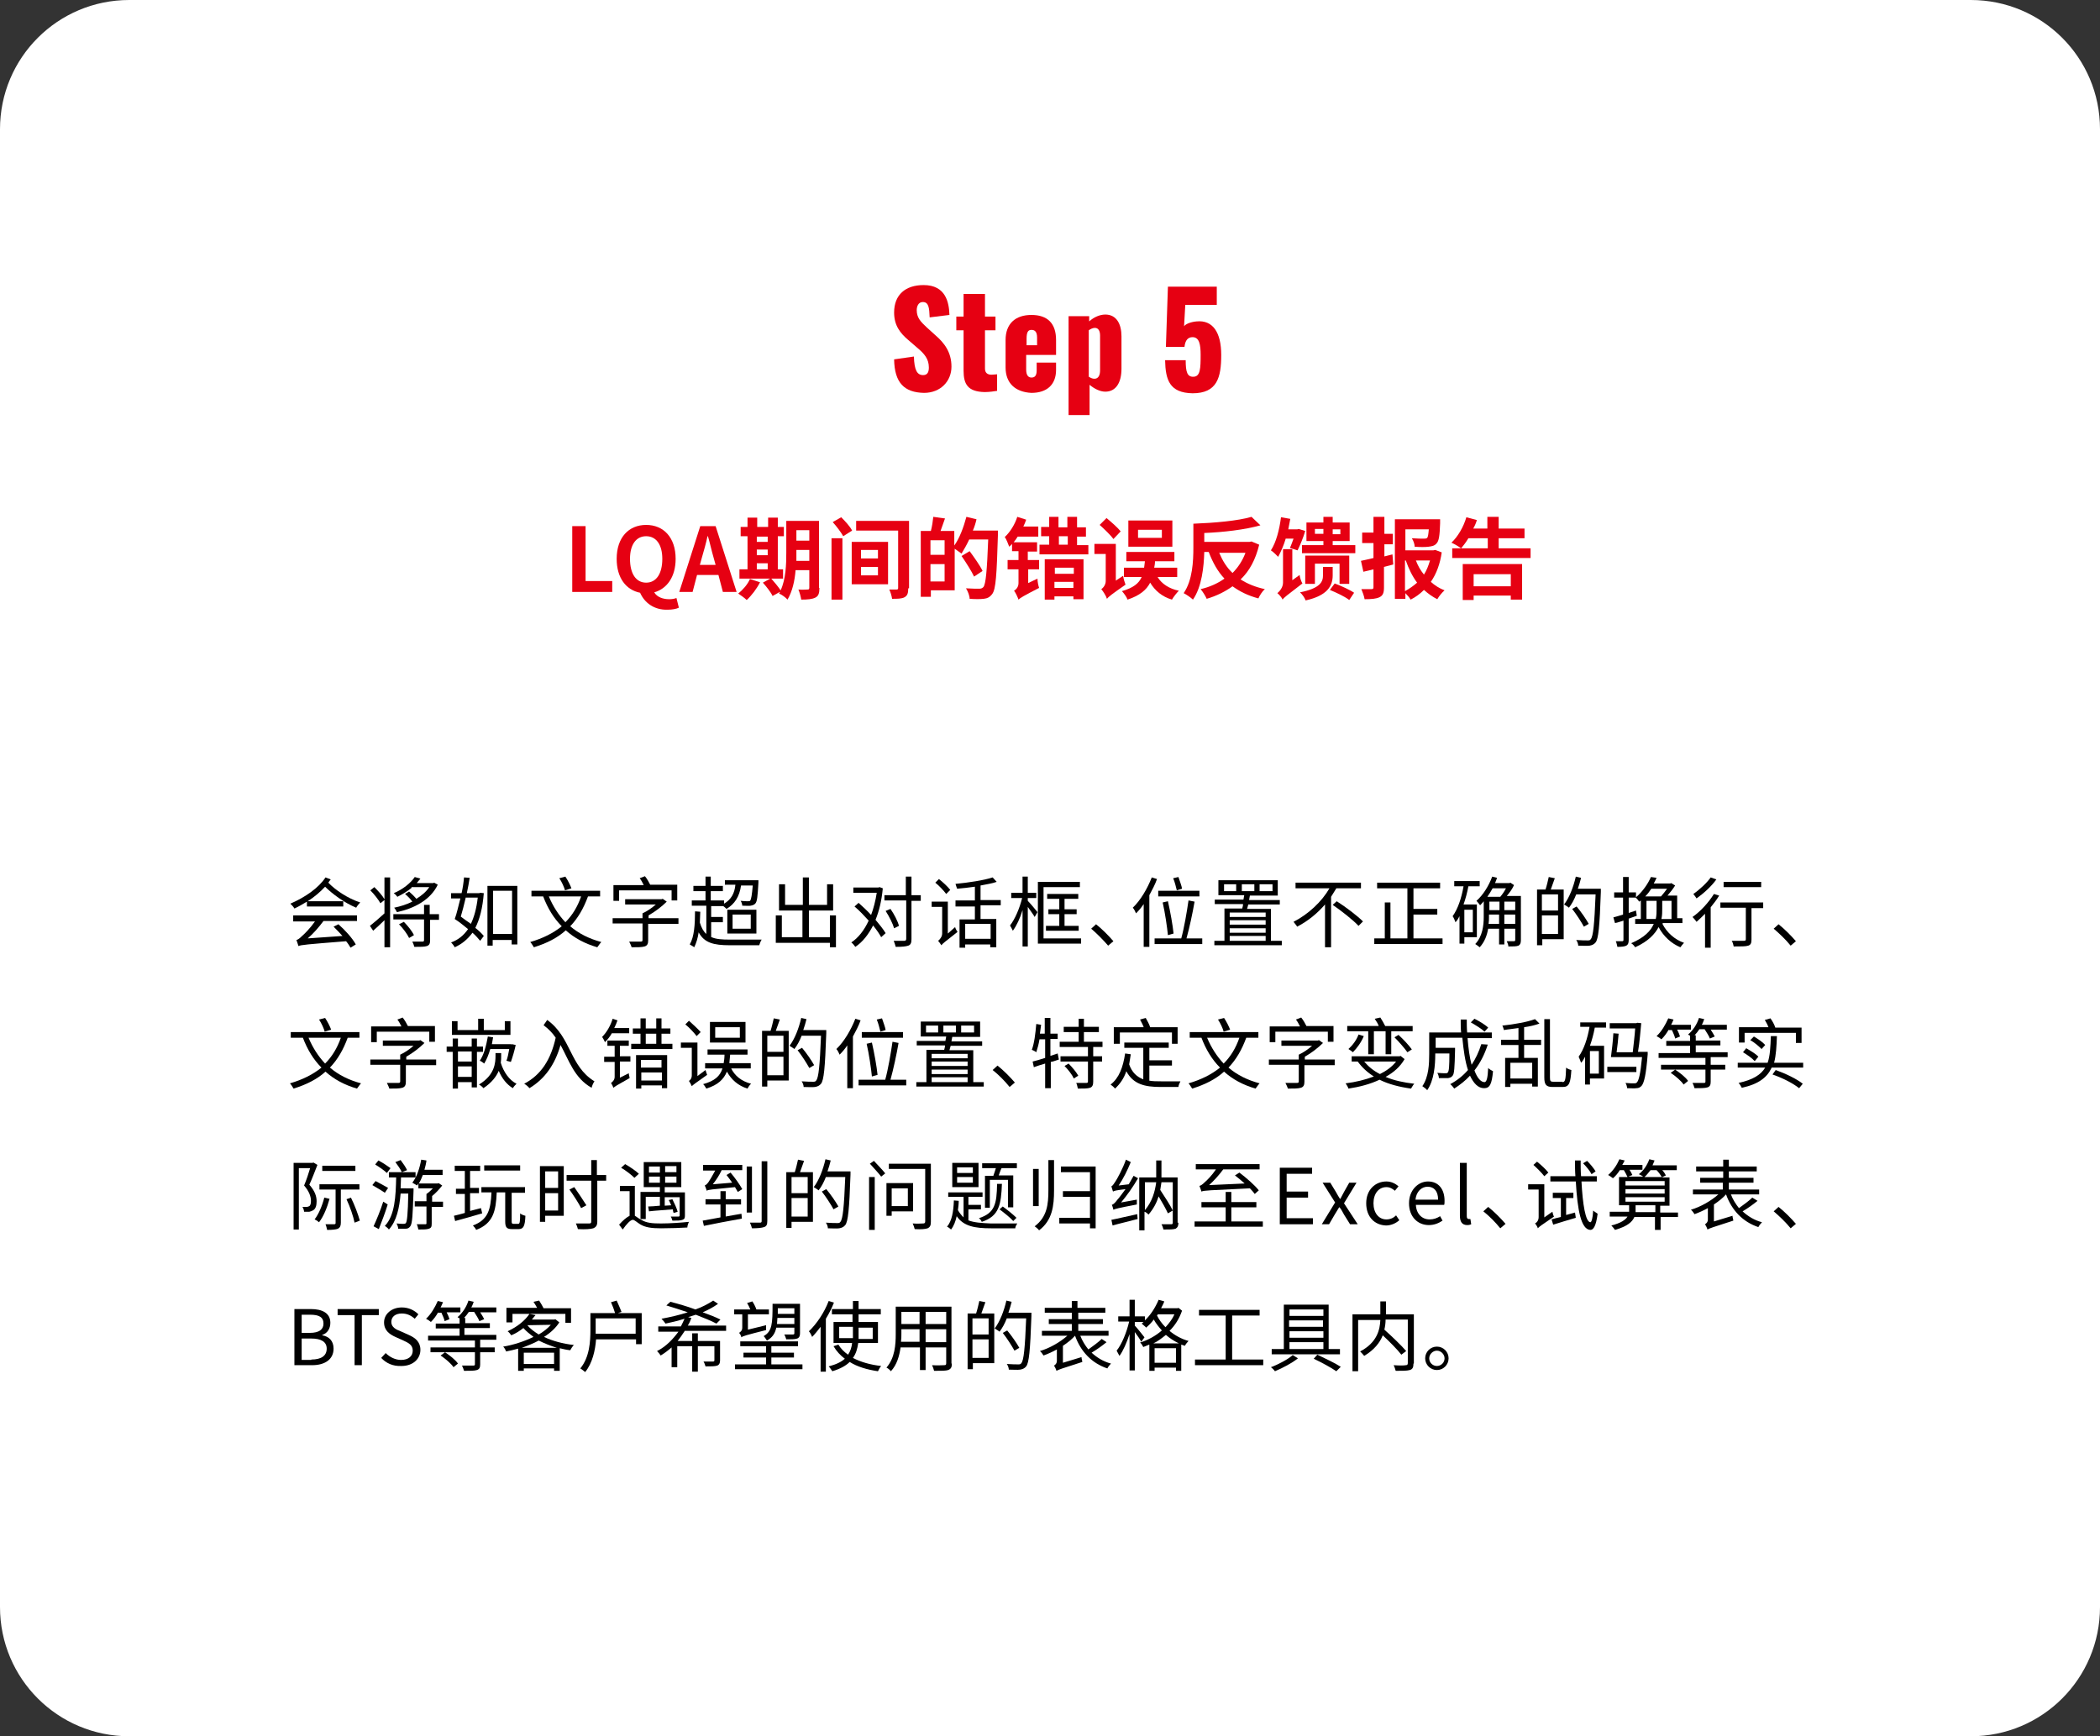<?xml version="1.0" encoding="utf-8"?>
<!-- Generator: Adobe Illustrator 27.6.1, SVG Export Plug-In . SVG Version: 6.00 Build 0)  -->
<svg version="1.1" id="_レイヤー_1" xmlns="http://www.w3.org/2000/svg" xmlns:xlink="http://www.w3.org/1999/xlink" x="0px"
	 y="0px" viewBox="0 0 520 430" style="enable-background:new 0 0 520 430;" xml:space="preserve">
<rect x="0" y="0" width="520" height="430" fill="#333333" stroke="none"/>
<style type="text/css">
	.st0{fill:#FFFFFF;}
	.st1{fill:#E60012;}
	.st2{fill:none;}
</style>
<path class="st0" d="M32,0h456c17.7,0,32,14.3,32,32v366c0,17.7-14.3,32-32,32H32c-17.7,0-32-14.3-32-32V32C0,14.3,14.3,0,32,0z"/>
<g>
	<path class="st1" d="M221.4,89l4.9-0.7c0.1,3.4,0.8,4.6,2.3,4.6c1.2,0,1.4-1,1.4-1.9c0-2.1-1.1-3.4-2.9-4.9l-2.2-1.9
		c-2-1.7-3.5-3.6-3.5-6.8c0-4.4,2.8-6.8,7.3-6.8c5.5,0,6.3,4.3,6.4,7.4l-4.9,0.6c-0.1-2.3-0.2-3.8-1.7-3.8c-1.1,0-1.5,1.1-1.5,2
		c0,1.9,1,2.9,2.5,4.3l2.1,1.9c2.2,1.9,4,4.2,4,7.8s-2.7,6.5-6.8,6.5C223.9,97.2,221.5,94.8,221.4,89L221.4,89z"/>
	<path class="st1" d="M238.6,91.8V81.8h-1.8v-3.4h1.8v-5.6h5.3v5.6h2.6v3.4h-2.6v9.5c0,1.1,0.7,1.5,1.6,1.5c0.5,0,1-0.1,1.4-0.1v4.1
		c-0.6,0.1-1.9,0.3-3.1,0.3C239.6,97,238.6,95.1,238.6,91.8L238.6,91.8z"/>
	<path class="st1" d="M249,91v-6.8c0-4,2.4-6.2,6.4-6.2s6.1,2.1,6.1,6.2v3.7h-7.4v3.6c0,1.4,0.5,2,1.3,2s1.3-0.4,1.3-1.8v-1.9h4.8
		v1.8c0,3.7-2.3,5.7-6.1,5.7C251.4,97.1,249,94.9,249,91L249,91z M256.8,85.5v-1.9c0-1.5-0.6-1.9-1.4-1.9s-1.2,0.5-1.2,2.2v1.6
		H256.8L256.8,85.5z"/>
	<path class="st1" d="M264.5,78.3h5.2v1.3c1.2-1.1,2.7-1.7,4-1.7c2.8,0,4,2.4,4,5.4v8c0,3.5-1.4,5.7-4,5.7c-1.3,0-2.7-0.7-3.9-1.7
		v7.5h-5.2V78.3L264.5,78.3z M272.4,91.7v-8.6c0-1.1-0.4-1.9-1.3-1.9c-0.5,0-1.1,0.3-1.5,0.6v11.5c0.5,0.3,0.9,0.5,1.4,0.5
		C272,93.8,272.4,92.9,272.4,91.7L272.4,91.7z"/>
	<path class="st1" d="M288.5,89.2h5.1c0,3,0.4,4.2,2,4.1c1.6-0.1,1.7-2,1.7-5.4c0-2.5-0.3-4.4-2-4.4c-1.1,0-1.8,0.7-2,2.4h-4.6
		l0.5-14.9h12.1v4.5h-7.8l-0.3,5.3c0.4-0.6,1.8-1.1,3.1-1.2c4-0.4,6.1,2.7,6.1,8.3s-1,9.5-7.1,9.5C289.6,97.3,288.6,94.1,288.5,89.2
		L288.5,89.2z"/>
</g>
<g>
	<path class="st1" d="M141.7,130.3h3.3v13.6h6.6v2.7h-9.9V130.3z"/>
	<path class="st1" d="M158.5,146.8c-3.5-0.7-5.8-3.7-5.8-8.4c0-5.3,3-8.4,7.3-8.4s7.3,3.1,7.3,8.4c0,4.4-2.1,7.4-5.3,8.3
		c0.7,1.2,2.2,1.7,3.7,1.7c0.7,0,1.3-0.1,1.8-0.3l0.6,2.4c-0.6,0.3-1.6,0.5-2.8,0.5C162,151.1,159.6,149.3,158.5,146.8z M164,138.4
		c0-3.5-1.5-5.6-4-5.6s-4,2.1-4,5.6c0,3.7,1.5,5.9,4,5.9S164,142.1,164,138.4z"/>
	<path class="st1" d="M173.4,130.3h3.8l5.2,16.3H179l-1.1-4.2h-5.3l-1.1,4.2h-3.3L173.4,130.3z M173.3,139.9h3.9l-0.5-1.8
		c-0.5-1.7-0.9-3.6-1.4-5.3h-0.1c-0.4,1.8-0.9,3.6-1.4,5.3L173.3,139.9z"/>
	<path class="st1" d="M188.2,144.2c-0.8,1.6-2.1,3.3-3.3,4.4c-0.5-0.5-1.5-1.2-2.1-1.6c1.1-0.9,2.3-2.2,2.9-3.6L188.2,144.2z
		 M193.9,143.3h-10.8V141h2v-8.2h-1.7v-2.3h1.7v-2.3h2.4v2.3h2.7v-2.3h2.4v2.3h1.5v2.3h-1.5v8.2h1.3V143.3z M187.4,132.9v1.3h2.7
		v-1.3H187.4z M187.4,137.5h2.7v-1.4h-2.7V137.5z M187.4,141h2.7v-1.5h-2.7V141z M202.9,145.6c0,1.3-0.2,2-1,2.4
		c-0.8,0.4-1.9,0.5-3.5,0.5c-0.1-0.7-0.4-1.8-0.7-2.5c0.9,0.1,2,0,2.3,0c0.3,0,0.4-0.1,0.4-0.5v-4.3H197c-0.2,2.6-0.8,5.3-2,7.3
		c-0.4-0.5-1.5-1.3-2.1-1.5c0.1-0.1,0.2-0.2,0.2-0.4l-1.8,1c-0.4-0.9-1.5-2.3-2.4-3.3l2-1.1c0.8,0.9,1.8,2.1,2.4,3
		c1.3-2.8,1.4-6.5,1.4-9.3V129h8.1V145.6z M200.4,138.9v-2.7h-3.2v0.8c0,0.6,0,1.2,0,1.9H200.4z M197.2,131.3v2.6h3.2v-2.6H197.2z"
		/>
	<path class="st1" d="M205.9,133.3h2.7v15.2h-2.7V133.3z M208.3,128.1c1,1,2.2,2.3,2.7,3.3l-2.2,1.4c-0.5-0.9-1.6-2.4-2.6-3.5
		L208.3,128.1z M210.9,134.2h9v10.5h-9V134.2z M224.9,145.7c0,1.2-0.2,1.8-0.9,2.2c-0.7,0.4-1.8,0.4-3.1,0.4
		c-0.1-0.7-0.4-1.7-0.7-2.3c0.7,0,1.5,0,1.8,0c0.3,0,0.4-0.1,0.4-0.4v-14.2h-10.4v-2.4h13.1V145.7z M213.2,138.3h4.2v-2.1h-4.2
		V138.3z M213.2,142.5h4.2v-2.1h-4.2V142.5z"/>
	<path class="st1" d="M247.1,131.4c0,0,0,0.9,0,1.2c-0.3,9.8-0.5,13.3-1.4,14.5c-0.6,0.8-1.2,1.1-2.1,1.2c-0.8,0.1-2.2,0.1-3.5,0
		c0-0.7-0.4-1.8-0.9-2.6c1.4,0.1,2.7,0.1,3.3,0.1c0.4,0,0.7-0.1,1-0.4c0.6-0.7,0.9-4,1.2-11.8h-4.7c-0.6,1.3-1.3,2.5-1.9,3.5
		c-0.4-0.3-1.1-0.8-1.7-1.2v10.3h-5.9v1.6H228v-16.3h2.5c0.3-1.1,0.5-2.5,0.6-3.5l2.9,0.4c-0.4,1.1-0.8,2.2-1.1,3.1h3.4v3.6
		c1.3-1.8,2.3-4.5,3-7.1l2.5,0.6c-0.2,0.9-0.5,1.9-0.9,2.8H247.1z M233.9,133.8h-3.5v3.6h3.5V133.8z M233.9,144v-4.3h-3.5v4.3H233.9
		z M241.2,142.8c-0.6-1.3-2-3.5-3.1-5.1l2-1.2c1.1,1.5,2.6,3.6,3.2,4.9L241.2,142.8z"/>
	<path class="st1" d="M254.6,138.7h2.7v2.3h-2.7v3.4l2.3-1.1c0,0.7,0.2,1.7,0.4,2.3c-3.9,2-4.7,2.5-5.1,2.9
		c-0.2-0.6-0.7-1.7-1.1-2.2c0.5-0.3,1.1-0.9,1.1-1.9V141h-2.7v-2.3h2.7v-2.2h-1.6v-1.8c-0.2,0.3-0.5,0.5-0.7,0.7
		c-0.2-0.5-0.7-1.9-1.1-2.4c1.3-1.2,2.5-3.1,3.1-5l2.2,0.7c-0.2,0.6-0.4,1.1-0.7,1.7h3.7v2.5h-5.1c-0.3,0.5-0.6,0.9-1,1.4h5.8v2.3
		h-2.3V138.7z M269.5,134.9v2.4h-12.1v-2.4h2.4v-2.1h-2v-2.3h2V128h2.3v2.6h2.2V128h2.4v2.6h2.2v2.3h-2.2v2.1H269.5z M258.8,138.5
		h9.5v9.9h-2.5v-0.7h-4.7v0.8h-2.4V138.5z M261.2,140.6v1.5h4.7v-1.5H261.2z M265.8,145.6v-1.5h-4.7v1.5H265.8z M262.2,134.9h2.2
		v-2.1h-2.2V134.9z"/>
	<path class="st1" d="M278.1,142.6c0.1,0.7,0.4,1.7,0.6,2.2c-3.6,2.5-4.2,3-4.6,3.5c-0.2-0.7-0.9-1.8-1.4-2.4c0.5-0.3,1.1-1.1,1.1-2
		v-6.7h-2.8v-2.5h5.3v9.1L278.1,142.6z M275.7,133.5c-0.7-1-2.3-2.5-3.4-3.5l1.7-1.7c1.2,1,2.8,2.4,3.5,3.3L275.7,133.5z M286.7,143
		c1,1.6,2.8,2.8,5.2,3.3c-0.5,0.5-1.3,1.5-1.7,2.2c-2.4-0.7-4.2-2.2-5.4-4.2c-0.9,1.8-2.6,3.2-5.6,4.2c-0.2-0.6-0.9-1.6-1.4-2.1
		c2.8-0.8,4.2-1.9,4.9-3.5h-4.4v-2.3h5c0.1-0.5,0.1-1,0.2-1.6h-4.6v-2.3h11.9v2.3H286c0,0.6-0.1,1.1-0.2,1.6h5.7v2.3H286.7z
		 M290.3,135.4h-10.9v-6.5h10.9V135.4z M287.7,131.2h-5.9v2h5.9V131.2z"/>
	<path class="st1" d="M311.8,134.9c-0.9,3.7-2.4,6.5-4.6,8.6c1.7,1.1,3.7,1.9,6,2.4c-0.6,0.5-1.3,1.6-1.6,2.3
		c-2.6-0.7-4.6-1.7-6.4-3c-1.8,1.3-4,2.4-6.4,3.1c-0.3-0.7-1-1.8-1.5-2.4c2.2-0.5,4.2-1.4,5.9-2.6c-1.7-1.8-2.9-4-3.9-6.6h-1.1
		c-0.1,3.7-0.6,8.6-2.8,11.8c-0.5-0.5-1.7-1.3-2.3-1.6c2.2-3.2,2.4-7.9,2.4-11.3v-5.9c5.2-0.2,11-0.7,14.4-1.7l2.2,2.1
		c-3.9,1.1-9.1,1.7-13.9,1.9v2.2h11.2l0.5-0.1L311.8,134.9z M301.9,136.9c0.8,1.9,1.8,3.6,3.3,5c1.4-1.4,2.5-3.1,3.2-5H301.9z"/>
	<path class="st1" d="M318.4,133.3c-0.5,1.7-1.2,3.3-1.9,4.6c-0.4-0.4-1.3-1.3-1.8-1.6c1.3-2,2.1-5.1,2.5-8.2l2.3,0.4
		c-0.2,0.9-0.3,1.7-0.5,2.6h2.2l0.4-0.1l1.6,0.5c-0.5,1.7-1.3,3.6-1.9,4.8l-1.9-0.6c0.3-0.6,0.6-1.5,0.9-2.3H318.4z M321.8,142.4
		c0.1,0.7,0.4,1.6,0.7,2.1c-3.9,3-4.6,3.5-4.9,4c-0.2-0.5-0.9-1.3-1.3-1.6c0.5-0.4,1.4-1.4,1.4-2.6v-8.3h2.3v7.7L321.8,142.4z
		 M330,142.5c0,2.6-1.3,5-6.7,6.2c-0.2-0.6-0.9-1.6-1.4-2c5-1,5.7-2.6,5.7-4.2v-2.1h2.4V142.5z M335.6,135v2h-13.2v-2h5.3v-1h-4.2
		v-4.6h4.2V128h2.3v1.4h4.2v4.6H330v1H335.6z M331.7,144.6v-5h-6.1v5h-2.4v-7h10.9v7H331.7z M327.7,132.2v-1.2h-2.1v1.2H327.7z
		 M330.5,144.5c1.6,0.6,3.8,1.6,4.8,2.3l-1.2,1.8c-1-0.8-3.1-1.8-4.8-2.5L330.5,144.5z M330,131.1v1.2h1.9v-1.2H330z"/>
	<path class="st1" d="M345,139.8c-0.8,0.2-1.5,0.4-2.3,0.6v5.1c0,1.4-0.3,2-1.1,2.4c-0.8,0.4-2,0.5-3.7,0.5
		c-0.1-0.7-0.5-1.8-0.8-2.5c1,0,2.1,0,2.5,0c0.4,0,0.5-0.1,0.5-0.5v-4.4c-0.9,0.2-1.7,0.4-2.5,0.6l-0.6-2.7c0.9-0.2,1.9-0.4,3.1-0.7
		v-3.7h-2.8v-2.6h2.8V128h2.7v4.2h2.1v2.6h-2.1v3c0.7-0.2,1.3-0.3,2-0.5L345,139.8z M357,136.8c-0.4,2.8-1.3,5.3-2.7,7.3
		c1,0.9,2.1,1.6,3.4,2.1c-0.6,0.5-1.4,1.5-1.8,2.2c-1.2-0.6-2.3-1.4-3.3-2.3c-1,1-2.1,1.8-3.3,2.4c-0.3-0.5-0.8-1.1-1.3-1.6v1.4
		h-2.6v-19.7h11.2c0,0,0,0.7,0,1c-0.1,3.1-0.3,4.4-0.9,5c-0.5,0.6-1.2,0.7-2,0.8c-0.7,0.1-2.1,0.1-3.4,0c0-0.6-0.3-1.5-0.7-2.1
		c1.3,0.1,2.5,0.1,2.9,0.1c0.4,0,0.7,0,0.9-0.2c0.2-0.2,0.3-0.9,0.4-2.1h-5.8v5.2h6.9l0.5-0.1L357,136.8z M347.9,146.4
		c1.1-0.6,2.1-1.3,3-2.1c-1.2-1.6-2.1-3.5-2.8-5.5h-0.2V146.4z M350.6,138.8c0.5,1.3,1.1,2.4,2,3.5c0.7-1.1,1.1-2.2,1.5-3.5H350.6z"
		/>
	<path class="st1" d="M379,135.8v2.4h-19.4v-2.4h8.8v-2.5h-4.8c-0.6,1-1.2,1.8-1.8,2.5c-0.5-0.4-1.7-1.1-2.4-1.4
		c1.6-1.5,3-3.9,3.7-6.3l2.6,0.7c-0.2,0.7-0.5,1.4-0.9,2.1h3.5V128h2.8v2.9h6.4v2.4h-6.4v2.5H379z M362.2,139.7h14.7v8.8h-2.8v-1
		h-9.2v1.1h-2.7V139.7z M364.9,142.2v3h9.2v-3H364.9z"/>
</g>
<g>
	<rect x="71" y="216.4" class="st2" width="376.9" height="133.3"/>
	<path d="M81.9,217.8c-0.2,0.2-0.4,0.5-0.6,0.8c1.7,1.8,4.8,3.9,7.9,4.9c-0.3,0.3-0.8,0.9-1,1.3c-2.9-1.2-5.9-3.4-7.7-5.2
		c-1.2,1.3-2.6,2.5-4.3,3.6h8.8v1.3h-9v-1.2c-1,0.6-2,1.2-3.1,1.7c-0.2-0.4-0.7-0.9-1-1.2c3.7-1.6,7-3.9,8.7-6.5L81.9,217.8z
		 M72.8,226.7h15.6v1.4h-8.3c-1.2,1.6-2.5,3.1-3.9,4.3l8.6-0.6c-0.7-0.8-1.5-1.6-2.2-2.3l1.2-0.6c1.7,1.5,3.5,3.5,4.3,5l-1.3,0.8
		c-0.3-0.5-0.6-1-1.1-1.6c-10,0.8-11.1,0.9-11.8,1.2c-0.1-0.3-0.3-1-0.5-1.5c0.4-0.1,0.8-0.4,1.4-1c0.5-0.4,2-1.9,3.2-3.6h-5.4
		V226.7z"/>
	<path d="M95.2,217.3h1.4v17.3h-1.4v-6.7c-1,1-2,1.9-2.8,2.6l-0.8-1.2c0.9-0.7,2.3-1.9,3.6-3.1v-3.3l-1,0.8
		c-0.5-0.9-1.5-2.2-2.5-3.2l1-0.8c0.9,0.9,2,2.1,2.5,3V217.3z M108.8,227.8h-2.3v5.1c0,0.8-0.2,1.2-0.8,1.4
		c-0.6,0.2-1.6,0.2-3.1,0.2c-0.1-0.4-0.3-0.9-0.5-1.3c1.2,0,2.2,0,2.5,0c0.3,0,0.4-0.1,0.4-0.4v-5.1h-7.6v-1.3h7.6v-2.3h1.4v2.3h2.3
		V227.8z M101.9,219.9c-1.1,0.9-2.3,1.6-3.5,2.2c-0.2-0.3-0.6-0.7-0.9-0.9c2.2-0.9,4.2-2.5,5.2-4l1.4,0.4c-0.3,0.4-0.6,0.7-0.9,1.1
		h4.1l0.2-0.1l0.9,0.5c-1.8,3.8-5.9,5.9-10.1,6.8c-0.2-0.3-0.4-0.8-0.7-1.1c1.5-0.3,3.1-0.8,4.5-1.5c-0.4-0.6-1.1-1.3-1.8-1.9l1-0.6
		c0.6,0.5,1.4,1.3,1.8,1.8c1.3-0.8,2.4-1.7,3.2-2.9H101.9z M100,228.3c1,1,2.1,2.4,2.5,3.3l-1.2,0.7c-0.4-0.9-1.5-2.4-2.5-3.4
		L100,228.3z"/>
	<path d="M119.8,221.2c-0.3,3.7-1,6.4-2.1,8.6c0.9,0.7,1.6,1.4,2.1,2l-0.9,1.2c-0.5-0.6-1.1-1.3-1.9-2c-1.2,1.6-2.6,2.8-4.4,3.6
		c-0.2-0.4-0.6-0.9-0.9-1.2c1.7-0.6,3.1-1.7,4.2-3.3c-1.1-0.9-2.2-1.8-3.3-2.5c0.5-1.3,0.9-3.2,1.4-5.1h-2.3v-1.3h2.6
		c0.3-1.3,0.5-2.7,0.6-3.9l1.4,0.1c-0.2,1.2-0.4,2.5-0.7,3.8h3.1l0.2-0.1L119.8,221.2z M115.3,222.4c-0.4,1.7-0.8,3.3-1.2,4.6
		c0.8,0.6,1.6,1.2,2.5,1.8c0.8-1.7,1.4-3.8,1.7-6.5H115.3z M128.1,219.3v14.6h-1.4v-1.1h-4.7v1.4h-1.3v-14.8H128.1z M126.8,231.3
		v-10.7h-4.7v10.7H126.8z"/>
	<path d="M145.6,222c-1.1,3-2.5,5.4-4.4,7.4c2.1,1.8,4.7,3.1,7.7,3.9c-0.3,0.3-0.7,0.9-1,1.3c-3.1-0.9-5.7-2.3-7.8-4.2
		c-2.1,1.9-4.7,3.2-7.9,4.2c-0.2-0.3-0.6-1-0.9-1.3c3.1-0.9,5.7-2.2,7.8-3.9c-2-2-3.5-4.5-4.6-7.4h-2.9v-1.4h17v1.4H145.6z
		 M135.9,222c1,2.4,2.4,4.6,4.1,6.4c1.7-1.7,3-3.8,3.9-6.4H135.9z M139.9,220.5c-0.2-0.8-0.8-2.1-1.4-3l1.5-0.4
		c0.6,0.9,1.2,2.1,1.5,2.9L139.9,220.5z"/>
	<path d="M167.9,228.8h-7.4v4.1c0,0.8-0.2,1.3-0.9,1.5c-0.7,0.2-1.7,0.2-3.2,0.2c-0.1-0.4-0.4-1-0.6-1.4c1.3,0,2.5,0,2.8,0
		c0.4,0,0.5-0.1,0.5-0.4v-4.1h-7.4v-1.3h7.4v-1.2c1.1-0.5,2.4-1.4,3.3-2.2h-7.6v-1.3h9l0.3-0.1l1,0.7c-1.2,1.2-2.9,2.5-4.5,3.4v0.7
		h7.4V228.8z M153.3,223.1h-1.4v-3.9h7.5c-0.3-0.6-0.6-1.2-1-1.7l1.3-0.5c0.5,0.6,1,1.5,1.3,2.1h6.7v3.9h-1.4v-2.5h-13V223.1z"/>
	<path d="M176.2,232.1c1.1,0.5,2.6,0.6,4.5,0.6c0.9,0,6.7,0,7.9,0c-0.2,0.3-0.5,1-0.6,1.4h-7.3c-4,0-6.3-0.6-7.7-3.2
		c-0.2,1.4-0.6,2.7-1.1,3.7c-0.2-0.2-0.8-0.5-1.1-0.7c1.1-1.9,1.3-4.9,1.3-8.2l1.3,0.1c0,0.9-0.1,1.8-0.1,2.7
		c0.4,1.3,0.9,2.2,1.6,2.8v-7h-3.6v-1.3h3.4v-2.3h-3v-1.3h3v-2.3h1.3v2.3h3v1.3h-3v2.3h3.3v0.8c1.7-1,2.6-2.5,2.8-4.7h-2.6V218h8.3
		c0,0,0,0.4,0,0.6c-0.2,3.4-0.3,4.7-0.8,5.2c-0.3,0.3-0.6,0.4-1.1,0.5c-0.4,0.1-1.2,0-2.1,0c0-0.4-0.2-0.9-0.4-1.2
		c0.8,0.1,1.5,0.1,1.8,0.1c0.3,0,0.5,0,0.6-0.2c0.2-0.3,0.4-1.3,0.6-3.7h-2.9c-0.4,2.8-1.6,4.6-3.6,5.8c-0.2-0.2-0.5-0.5-0.8-0.7h-3
		v2.7h2.9v1.3h-2.9V232.1z M180.1,225.3h7.2v5.9h-7.2V225.3z M181.4,230h4.5v-3.5h-4.5V230z"/>
	<path d="M207,226.7v7.9h-1.5v-1.1h-13.4v-6.8h1.5v5.4h5.1v-6.6h-5.8V219h1.5v5.1h4.4v-6.8h1.5v6.8h4.5V219h1.5v6.5h-6v6.6h5.2v-5.4
		H207z"/>
	<path d="M218.6,220c-0.3,3.1-0.9,5.6-1.8,7.8c1,1.2,1.9,2.3,2.5,3.3l-1.1,1c-0.5-0.9-1.2-1.9-2-2.9c-1.2,2.3-2.6,4.1-4.4,5.3
		c-0.2-0.3-0.7-0.9-1-1.1c1.7-1.1,3.2-3,4.3-5.4c-1.1-1.2-2.3-2.5-3.5-3.5l1-0.9c1,0.9,2.1,1.9,3.1,3c0.6-1.6,1.1-3.5,1.4-5.5h-5.8
		v-1.3h6.2l0.3-0.1L218.6,220z M228,223.1h-2.3v9.5c0,0.9-0.2,1.4-0.8,1.6c-0.6,0.2-1.5,0.3-3.1,0.3c-0.1-0.4-0.3-1-0.5-1.5
		c1.2,0,2.3,0,2.6,0c0.3,0,0.5-0.1,0.5-0.5v-9.5H219v-1.3h5.3v-4.6h1.4v4.6h2.3V223.1z M221.4,229.9c-0.3-1.1-1.2-2.9-2.1-4.3
		l1.2-0.5c0.9,1.3,1.8,3,2.1,4.2L221.4,229.9z"/>
	<path d="M236.5,229.6c0.1,0.4,0.4,0.9,0.6,1.2c-3.2,2.5-3.7,2.9-4,3.3c-0.2-0.3-0.6-0.9-0.8-1.1c0.4-0.3,1-1,1-1.8v-6.6h-2.6v-1.3
		h4v7.9L236.5,229.6z M234.3,221.4c-0.6-0.8-1.7-2-2.7-2.8l0.9-0.9c1,0.8,2.2,1.9,2.8,2.7L234.3,221.4z M242.8,224.4v3.2h3.9v7h-1.5
		v-0.7H239v0.8h-1.4v-7h3.8v-3.2h-4.8V223h4.8v-3.4c-1.5,0.2-3,0.4-4.4,0.5c-0.1-0.3-0.3-0.8-0.4-1.2c3.2-0.3,7.1-0.9,9.2-1.6l1,1.1
		c-1.1,0.4-2.5,0.6-4,0.9v3.6h5v1.3H242.8z M245.3,228.8H239v3.7h6.3V228.8z"/>
	<path d="M254.5,223.1c0.6,0.6,2.1,2.4,2.4,2.8l-0.7,1.2c-0.3-0.6-1.1-1.6-1.7-2.5v9.8h-1.3v-9c-0.6,2-1.5,3.9-2.4,5.1
		c-0.2-0.4-0.5-1-0.7-1.3c1.2-1.5,2.4-4.3,3-6.8h-2.7v-1.3h2.8v-4h1.3v4h2.1v1.3h-2.1V223.1z M267.7,232.4v1.3h-10.7v-15.3h10.4v1.3
		h-9v12.7H267.7z M262.3,229.3v-2.9h-2.7v-1.2h2.7v-2.6h-3v-1.2h7.7v1.2h-3.4v2.6h3v1.2h-3v2.9h3.5v1.2h-8.1v-1.2H262.3z"/>
	<path d="M270.2,230l1.2-1.1c1.4,1.1,3.1,2.8,4.3,4.2l-1.3,1.1C273.1,232.7,271.5,231.1,270.2,230z"/>
	<path d="M286.5,217.7c-0.5,1.4-1.2,2.7-1.9,4v12.8h-1.4v-10.6c-0.6,0.9-1.2,1.6-1.9,2.3c-0.1-0.3-0.5-1.1-0.8-1.4
		c1.9-1.8,3.6-4.7,4.7-7.5L286.5,217.7z M297.7,232.4v1.4h-11.8v-1.4h6.6c0.7-2.5,1.4-6.6,1.8-9.4l1.5,0.3c-0.5,2.9-1.3,6.6-2,9.1
		H297.7z M297,222h-10.2v-1.4H297V222z M289.2,231.6c-0.2-2-0.7-5.5-1.3-8.1l1.3-0.3c0.6,2.6,1.2,6,1.4,8L289.2,231.6z M291.4,220.5
		c-0.2-0.8-0.5-2.1-0.9-3l1.3-0.3c0.3,0.9,0.8,2.2,0.9,2.9L291.4,220.5z"/>
	<path d="M317.4,233v1.1h-16.7V233h2.5V225h4.4c0.1-0.4,0.2-0.7,0.2-1.1h-7v-1.1h7.1c0.1-0.4,0.1-0.7,0.2-1.1h-6.4V218h14.7v3.8
		h-6.9c-0.1,0.3-0.1,0.7-0.2,1.1h7.6v1.1h-7.8c-0.1,0.4-0.2,0.8-0.3,1.1h5.9v7.9H317.4z M306.1,219h-3v1.7h3V219z M304.5,226v1.1
		h8.9V226H304.5z M313.4,227.9h-8.9v1.1h8.9V227.9z M304.5,231h8.9v-1.1h-8.9V231z M304.5,233h8.9v-1.2h-8.9V233z M307.5,220.7h3.1
		V219h-3.1V220.7z M311.9,220.7h3.2V219h-3.2V220.7z"/>
	<path d="M330.9,220c-0.4,0.7-0.9,1.4-1.3,2.1v12.5h-1.5V224c-1.9,2.2-4.2,4.1-6.9,5.5c-0.2-0.4-0.7-0.9-0.9-1.2
		c3.7-1.9,7-5,8.9-8.3h-8.4v-1.4H337v1.4H330.9z M331,223.2c2.2,1.4,5.1,3.6,6.5,5l-1.1,1.1c-1.3-1.4-4.2-3.7-6.4-5.2L331,223.2z"/>
	<path d="M357.2,232.4v1.4h-16.9v-1.4h2.6v-8.9h1.4v8.9h4.2V220H341v-1.4h15.6v1.4h-6.6v5.1h5.9v1.4h-5.9v5.9H357.2z"/>
	<path d="M362.6,232.2v1.5h-1.2v-6.8c-0.3,0.6-0.6,1.1-1,1.5c-0.1-0.3-0.4-1.1-0.7-1.5c1.3-1.8,2.2-4.5,2.7-7.4h-2.3v-1.3h6.3v1.3
		h-2.8c-0.3,1.6-0.7,3.1-1.2,4.5h3.3v8.1H362.6z M362.6,225.3v5.6h2.1v-5.6H362.6z M376.6,232.9c0,0.7-0.2,1.1-0.6,1.3
		c-0.5,0.2-1.3,0.2-2.5,0.2c0-0.4-0.2-0.9-0.4-1.3c0.8,0,1.6,0,1.8,0c0.2,0,0.3-0.1,0.3-0.3V230h-2.7v3.9h-1.3V230h-2.7
		c-0.3,1.7-0.9,3.3-2.1,4.6c-0.2-0.2-0.8-0.6-1.1-0.8c1.8-1.9,2.1-4.6,2.1-6.7v-3.9c-0.3,0.4-0.6,0.7-0.9,1
		c-0.2-0.3-0.6-0.8-0.9-1.1c1.6-1.4,3-3.6,3.9-6l1.2,0.3c-0.2,0.5-0.3,0.9-0.5,1.3h3.6l0.2-0.1l0.9,0.6c-0.4,0.9-1.1,1.9-1.8,2.7
		h3.5V232.9z M369.6,220c-0.4,0.7-0.8,1.4-1.3,2.1h3.2c0.5-0.6,1-1.3,1.4-2.1H369.6z M371.2,228.8v-2.3h-2.5v0.6
		c0,0.5,0,1.1-0.1,1.7H371.2z M368.8,225.4h2.5v-2.1h-2.5V225.4z M375.2,223.3h-2.7v2.1h2.7V223.3z M375.2,228.8v-2.3h-2.7v2.3
		H375.2z"/>
	<path d="M385,217.5c-0.3,0.9-0.7,2-1,2.8h3.2v12.3h-5.3v1.5h-1.3v-13.8h2.1c0.3-0.9,0.6-2.2,0.8-3.1L385,217.5z M385.8,221.5h-4v4
		h4V221.5z M385.8,231.3v-4.6h-4v4.6H385.8z M396.4,220.9c-0.3,8.7-0.6,11.6-1.3,12.5c-0.4,0.5-0.9,0.7-1.5,0.8
		c-0.7,0.1-1.7,0-2.8,0c0-0.4-0.2-1-0.5-1.4c1.2,0.1,2.4,0.1,2.8,0.1c0.4,0,0.6,0,0.8-0.3c0.6-0.7,0.9-3.6,1.2-11.1h-4.8
		c-0.5,1.3-1.1,2.4-1.8,3.3c-0.2-0.2-0.9-0.6-1.2-0.8c1.3-1.7,2.3-4.3,2.9-6.9l1.3,0.3c-0.2,0.9-0.5,1.8-0.8,2.7h5.7V220.9z
		 M392.2,229.5c-0.6-1.1-1.8-3-2.9-4.4l1.1-0.6c1.1,1.3,2.4,3.2,3,4.3L392.2,229.5z"/>
	<path d="M403.3,227.5v5.3c0,0.8-0.2,1.2-0.6,1.4c-0.4,0.2-1.1,0.3-2.2,0.3c-0.1-0.4-0.2-1-0.4-1.4c0.7,0,1.4,0,1.6,0
		c0.2,0,0.3-0.1,0.3-0.3V228c-0.7,0.2-1.4,0.5-2.1,0.6l-0.4-1.4c0.7-0.2,1.5-0.4,2.4-0.7v-4.2h-2.2V221h2.2v-3.8h1.4v3.8h1.8v1.3
		h-1.8v3.8l1.8-0.6l0.2,1.3L403.3,227.5z M411.7,228.9c1.1,2.1,3,3.8,5.3,4.6c-0.3,0.3-0.7,0.8-0.9,1.1c-2.2-0.9-4.2-2.7-5.4-5
		c-0.9,1.7-2.5,3.5-5.8,5c-0.2-0.3-0.6-0.8-1-1c3.3-1.4,4.9-3.1,5.6-4.8h-4.6v-1.2h1.4V223c-0.1,0.1-0.2,0.2-0.4,0.3
		c-0.2-0.3-0.6-0.8-0.9-1c1.8-1.5,3.1-3.5,3.8-5.1l1.4,0.2c-0.2,0.5-0.5,1-0.7,1.4h4.1l0.2-0.1l1,0.6c-0.5,0.8-1.2,1.7-1.9,2.5h2.4
		v5.6h1.3v1.2H411.7z M408.9,220.1c-0.4,0.6-0.9,1.3-1.5,1.9h3.9c0.5-0.6,1.1-1.3,1.5-1.9H408.9z M410,227.6
		c0.2-0.9,0.2-1.7,0.2-2.5v-2h-2.5v4.5H410z M413.9,223.1h-2.3v2c0,0.8,0,1.6-0.2,2.5h2.5V223.1z"/>
	<path d="M425.7,221.8c-0.6,1-1.3,1.9-2.1,2.9v10h-1.4v-8.4c-0.7,0.7-1.4,1.4-2.1,2c-0.2-0.3-0.7-0.9-1-1.2c2-1.4,4-3.6,5.3-5.7
		L425.7,221.8z M425,217.8c-1.2,1.7-3.2,3.5-4.9,4.7c-0.2-0.3-0.6-0.9-0.8-1.1c1.6-1.1,3.4-2.8,4.3-4.1L425,217.8z M436.6,224.9
		h-2.9v7.8c0,0.9-0.2,1.3-0.8,1.5c-0.6,0.2-1.7,0.2-3.6,0.2c-0.1-0.4-0.2-1-0.5-1.4c1.3,0,2.6,0,3,0c0.4,0,0.5-0.1,0.5-0.4v-7.8H426
		v-1.3h10.6V224.9z M436.1,219.7h-9.3v-1.3h9.3V219.7z"/>
	<path d="M439.2,230l1.2-1.1c1.4,1.1,3.1,2.8,4.3,4.2l-1.3,1.1C442.2,232.7,440.5,231.1,439.2,230z"/>
	<path d="M86.1,257c-1.1,3-2.5,5.4-4.4,7.4c2.1,1.8,4.7,3.1,7.7,3.9c-0.3,0.3-0.7,0.9-1,1.3c-3.1-0.9-5.7-2.3-7.8-4.2
		c-2.1,1.9-4.7,3.2-7.9,4.2c-0.2-0.3-0.6-1-0.9-1.3c3.1-0.9,5.7-2.2,7.8-3.9c-2-2-3.5-4.5-4.6-7.4H72v-1.4h17v1.4H86.1z M76.4,257
		c1,2.4,2.4,4.6,4.1,6.4c1.7-1.7,3-3.8,3.9-6.4H76.4z M80.4,255.5c-0.2-0.8-0.8-2.1-1.4-3l1.5-0.4c0.6,0.9,1.2,2.1,1.5,2.9
		L80.4,255.5z"/>
	<path d="M107.9,263.8h-7.4v4.1c0,0.8-0.2,1.3-0.9,1.5c-0.7,0.2-1.7,0.2-3.2,0.2c-0.1-0.4-0.4-1-0.6-1.4c1.3,0,2.5,0,2.8,0
		c0.4,0,0.5-0.1,0.5-0.4v-4.1h-7.4v-1.3h7.4v-1.2c1.1-0.5,2.4-1.4,3.3-2.2h-7.6v-1.3h9l0.3-0.1l1,0.7c-1.2,1.2-2.9,2.5-4.5,3.4v0.7
		h7.4V263.8z M93.3,258.1h-1.4v-3.9h7.5c-0.3-0.6-0.6-1.2-1-1.7l1.3-0.5c0.5,0.6,1,1.5,1.3,2.1h6.7v3.9h-1.4v-2.5h-13V258.1z"/>
	<path d="M118.1,260.4v8.9h-1.3V268h-3.4v1.6h-1.3v-9.1h-1.5v-1.3h1.5v-2h1.3v2h3.4v-2h1.3v2h1.5v1.3H118.1z M126.5,256.3h-14.6
		v-3.4h1.4v2.2h5.1v-2.8h1.4v2.8h5.2v-2.2h1.4V256.3z M116.8,260.4h-3.4v2.5h3.4V260.4z M116.8,266.7v-2.6h-3.4v2.6H116.8z
		 M124.1,261.5c0,0.5,0,1.1-0.1,1.7c0.7,2.3,2.1,4.3,3.9,5.2c-0.3,0.3-0.7,0.7-0.9,1.1c-1.5-0.9-2.7-2.4-3.5-4.3
		c-0.6,1.4-1.7,2.9-3.8,4.3c-0.2-0.3-0.7-0.7-1.1-0.9c4-2.4,4.1-5.5,4.1-7.2v-0.6h1.4V261.5z M126.6,258.7l0.2-0.1l0.9,0.2
		c-0.3,1.4-0.8,3.1-1.2,4.2l-1.1-0.3c0.3-0.7,0.5-1.8,0.7-2.9h-4.7c-0.4,1.4-0.9,2.6-1.5,3.6c-0.2-0.2-0.8-0.6-1.1-0.7
		c1-1.4,1.6-3.7,2-6l1.3,0.2c-0.1,0.6-0.2,1.2-0.3,1.7H126.6z"/>
	<path d="M135.5,252.6c6,4.3,5.5,11.4,11.7,15.2c-0.3,0.4-0.6,1.1-0.7,1.6c-4.3-2.4-5.6-6.8-7.7-10.6c-1.4,4.9-3.9,8.4-7.7,10.7
		c-0.2-0.3-0.9-0.9-1.3-1.1c4.2-2.2,6.6-6,7.8-11.4c-0.8-1.2-1.8-2.2-3-3.1L135.5,252.6z"/>
	<path d="M151.5,255.9c-0.5,0.9-1.1,1.6-1.7,2.2c-0.1-0.3-0.5-1-0.7-1.3c1.1-1.1,2.1-2.8,2.6-4.5l1.2,0.4c-0.2,0.6-0.5,1.3-0.8,1.9
		h3.7v1.3H151.5z M153.5,261.6h2.6v1.3h-2.6v4l2.2-1.1c0,0.4,0.2,0.9,0.2,1.2c-3.2,1.8-3.7,2.1-4,2.4c-0.1-0.3-0.4-0.9-0.6-1.2
		c0.3-0.2,0.9-0.7,0.9-1.5v-3.7h-2.6v-1.3h2.6V259h-1.8v-1.3h5.3v1.3h-2.2V261.6z M166.5,258.5v1.3h-10.2v-1.3h2.3V256h-1.9v-1.3
		h1.9v-2.5h1.3v2.5h2.6v-2.5h1.3v2.5h2.2v1.3h-2.2v2.5H166.5z M157.4,261.3h7.8v8.2h-1.3v-0.7h-5.1v0.8h-1.3V261.3z M158.7,262.5
		v1.9h5.1v-1.9H158.7z M163.9,267.6v-2h-5.1v2H163.9z M159.9,258.5h2.6V256h-2.6V258.5z"/>
	<path d="M174.7,265c0.1,0.4,0.3,0.9,0.4,1.2c-3,2.1-3.5,2.5-3.8,2.8c-0.1-0.3-0.5-1-0.7-1.3c0.3-0.2,0.7-0.6,0.7-1.4v-6.8h-2.7
		v-1.3h4.1v8.3L174.7,265z M172.5,256.6c-0.6-0.8-1.8-2.1-2.8-2.9l0.9-0.9c1,0.9,2.3,2.1,2.9,2.8L172.5,256.6z M181,264.5
		c0.9,1.9,2.6,3.3,5,3.9c-0.3,0.2-0.7,0.8-0.9,1.2c-2.3-0.7-4-2.2-5.1-4.2c-0.8,1.9-2.2,3.3-5.1,4.2c-0.2-0.3-0.5-0.9-0.8-1.1
		c2.9-0.8,4.2-2,4.8-3.9h-4.3v-1.3h4.6c0.1-0.6,0.2-1.3,0.2-2.1h-4.2v-1.3h9.9v1.3h-4.3c-0.1,0.7-0.1,1.4-0.2,2.1h5.3v1.3H181z
		 M184.6,258.2h-8.8v-5.1h8.8V258.2z M183.2,254.4h-6.1v2.6h6.1V254.4z"/>
	<path d="M193.1,252.5c-0.3,0.9-0.7,2-1,2.8h3.2v12.3H190v1.5h-1.3v-13.8h2.1c0.3-0.9,0.6-2.2,0.8-3.1L193.1,252.5z M194,256.5h-4v4
		h4V256.5z M194,266.3v-4.6h-4v4.6H194z M204.6,255.9c-0.3,8.7-0.6,11.6-1.3,12.5c-0.4,0.5-0.9,0.7-1.5,0.8c-0.7,0.1-1.7,0-2.8,0
		c0-0.4-0.2-1-0.5-1.4c1.2,0.1,2.4,0.1,2.8,0.1c0.4,0,0.6,0,0.8-0.3c0.6-0.7,0.9-3.6,1.2-11.1h-4.8c-0.5,1.3-1.1,2.4-1.8,3.3
		c-0.2-0.2-0.9-0.6-1.2-0.8c1.3-1.7,2.3-4.3,2.9-6.9l1.3,0.3c-0.2,0.9-0.5,1.8-0.8,2.7h5.7V255.9z M200.4,264.5
		c-0.6-1.1-1.8-3-2.9-4.4l1.1-0.6c1.1,1.3,2.4,3.2,3,4.3L200.4,264.5z"/>
	<path d="M213.1,252.7c-0.5,1.4-1.2,2.7-1.9,4v12.8h-1.4v-10.6c-0.6,0.9-1.2,1.6-1.9,2.3c-0.1-0.3-0.5-1.1-0.8-1.4
		c1.9-1.8,3.6-4.7,4.7-7.5L213.1,252.7z M224.4,267.4v1.4h-11.8v-1.4h6.6c0.7-2.5,1.4-6.6,1.8-9.4l1.5,0.3c-0.5,2.9-1.3,6.6-2,9.1
		H224.4z M223.6,257h-10.2v-1.4h10.2V257z M215.9,266.6c-0.2-2-0.7-5.5-1.3-8.1l1.3-0.3c0.6,2.6,1.2,6,1.4,8L215.9,266.6z
		 M218,255.5c-0.2-0.8-0.5-2.1-0.9-3l1.3-0.3c0.3,0.9,0.8,2.2,0.9,2.9L218,255.5z"/>
	<path d="M243.6,268v1.1h-16.7V268h2.5V260h4.4c0.1-0.4,0.2-0.7,0.2-1.1h-7v-1.1h7.1c0.1-0.4,0.1-0.7,0.2-1.1H228V253h14.7v3.8h-6.9
		c-0.1,0.3-0.1,0.7-0.2,1.1h7.6v1.1h-7.8c-0.1,0.4-0.2,0.8-0.3,1.1h5.9v7.9H243.6z M232.3,254h-3v1.7h3V254z M230.7,261v1.1h8.9V261
		H230.7z M239.6,262.9h-8.9v1.1h8.9V262.9z M230.7,266h8.9v-1.1h-8.9V266z M230.7,268h8.9v-1.2h-8.9V268z M233.6,255.7h3.1V254h-3.1
		V255.7z M238,255.7h3.2V254H238V255.7z"/>
	<path d="M245.8,265l1.2-1.1c1.4,1.1,3.1,2.8,4.3,4.2l-1.3,1.1C248.8,267.7,247.2,266.1,245.8,265z"/>
	<path d="M262.2,262.4c-0.7,0.2-1.3,0.5-2,0.6v6.5h-1.4v-6.1c-1,0.3-2,0.6-2.8,0.9l-0.3-1.4c0.8-0.2,1.9-0.5,3.1-0.9v-4.6h-1.4
		c-0.2,1.2-0.5,2.3-0.8,3.2c-0.2-0.2-0.8-0.5-1.1-0.6c0.6-1.6,0.9-4,1.1-6.4l1.2,0.2c-0.1,0.8-0.2,1.5-0.3,2.2h1.2v-3.9h1.4v3.9h1.8
		v1.3h-1.8v4.2l1.8-0.6L262.2,262.4z M270.7,259.3v2.3h2.2v1.3h-2.2v5c0,0.8-0.2,1.3-0.8,1.5c-0.6,0.2-1.6,0.2-3,0.2
		c-0.1-0.4-0.2-1-0.4-1.4c1.1,0,2.1,0,2.5,0c0.3,0,0.4-0.1,0.4-0.4v-4.9h-6.8v-1.3h6.8v-2.3h-7V258h4.7v-2.4h-3.7v-1.3h3.7v-2h1.3v2
		h3.7v1.3h-3.7v2.4h4.6v1.3H270.7z M264.6,263.4c0.9,0.9,1.9,2.1,2.4,3l-1.1,0.7c-0.4-0.9-1.4-2.2-2.3-3.1L264.6,263.4z"/>
	<path d="M284.4,267.6c1,0.2,2,0.2,3.1,0.2c0.7,0,3.9,0,4.8,0c-0.2,0.4-0.5,1-0.5,1.4h-4.4c-4,0-6.8-0.7-8.5-3.9
		c-0.6,1.8-1.6,3.2-2.8,4.3c-0.2-0.3-0.8-0.8-1.1-1c2.1-1.6,3.1-4.3,3.6-7.7l1.4,0.2c-0.1,0.9-0.3,1.7-0.4,2.5
		c0.7,2,1.9,3.1,3.5,3.7v-7.8h-4.7v-1.3h11v1.3h-4.8v3.1h5.6v1.3h-5.6V267.6z M277.2,258.5h-1.4v-4.1h7.4c-0.2-0.6-0.6-1.3-0.9-1.9
		l1.4-0.4c0.4,0.7,0.9,1.6,1.1,2.3h6.8v4.1h-1.4v-2.8h-12.9V258.5z"/>
	<path d="M308.6,257c-1.1,3-2.5,5.4-4.4,7.4c2.1,1.8,4.7,3.1,7.7,3.9c-0.3,0.3-0.7,0.9-1,1.3c-3.1-0.9-5.7-2.3-7.8-4.2
		c-2.1,1.9-4.7,3.2-7.9,4.2c-0.2-0.3-0.6-1-0.9-1.3c3.1-0.9,5.7-2.2,7.8-3.9c-2-2-3.5-4.5-4.6-7.4h-2.9v-1.4h17v1.4H308.6z
		 M298.9,257c1,2.4,2.4,4.6,4.1,6.4c1.7-1.7,3-3.8,3.9-6.4H298.9z M303,255.5c-0.2-0.8-0.8-2.1-1.4-3l1.5-0.4
		c0.6,0.9,1.2,2.1,1.5,2.9L303,255.5z"/>
	<path d="M330.4,263.8h-7.4v4.1c0,0.8-0.2,1.3-0.9,1.5c-0.7,0.2-1.7,0.2-3.2,0.2c-0.1-0.4-0.4-1-0.6-1.4c1.3,0,2.5,0,2.8,0
		c0.4,0,0.5-0.1,0.5-0.4v-4.1h-7.4v-1.3h7.4v-1.2c1.1-0.5,2.4-1.4,3.3-2.2h-7.6v-1.3h9l0.3-0.1l1,0.7c-1.2,1.2-2.9,2.5-4.5,3.4v0.7
		h7.4V263.8z M315.8,258.1h-1.4v-3.9h7.5c-0.3-0.6-0.6-1.2-1-1.7l1.3-0.5c0.5,0.6,1,1.5,1.3,2.1h6.7v3.9h-1.4v-2.5h-13V258.1z"/>
	<path d="M347.8,262.3c-1.1,1.9-2.7,3.3-4.7,4.4c2.1,0.9,4.5,1.4,7.1,1.7c-0.3,0.3-0.6,0.9-0.8,1.2c-2.9-0.4-5.6-1.1-7.8-2.2
		c-2.3,1.1-5,1.8-7.7,2.2c-0.1-0.4-0.5-1-0.7-1.3c2.5-0.3,4.9-0.9,7-1.7c-1.6-1-2.9-2.2-4-3.7h-1.5v-1.3h11.9l0.2-0.1L347.8,262.3z
		 M338.8,255.4h-5.2v-1.3h7.8c-0.2-0.6-0.6-1.2-1-1.8l1.4-0.3c0.4,0.6,0.9,1.5,1.2,2.1h6.8v1.3h-5.3v5.7h-1.4v-5.7h-2.9v5.7h-1.4
		V255.4z M337.7,256.6c-0.6,1.5-1.7,3-2.7,4c-0.2-0.2-0.8-0.6-1.1-0.8c1-0.9,2-2.2,2.5-3.6L337.7,256.6z M337.8,262.9
		c1,1.2,2.3,2.3,3.9,3.1c1.6-0.8,3-1.8,4-3.1H337.8z M346.3,256.3c1.2,1.1,2.6,2.6,3.3,3.6l-1.1,0.7c-0.7-1-2.1-2.6-3.2-3.7
		L346.3,256.3z"/>
	<path d="M368.4,258.7c-0.8,2.5-1.9,4.6-3.3,6.4c0.7,1.9,1.6,2.9,2.5,2.9c0.5,0,0.8-1,0.9-3.5c0.3,0.3,0.8,0.6,1.2,0.8
		c-0.3,3.2-0.8,4.2-2.2,4.2c-1.5,0-2.6-1.2-3.5-3.1c-1.1,1.2-2.5,2.3-3.9,3.2c-0.2-0.3-0.7-0.9-1-1.1c1.7-0.9,3.2-2.1,4.4-3.5
		c-0.7-2.1-1.1-4.9-1.4-8h-6.6v2.5h4.8v0.6c-0.1,4.3-0.2,5.9-0.6,6.3c-0.3,0.4-0.6,0.5-1.1,0.6c-0.5,0-1.3,0-2.3,0
		c0-0.4-0.2-1-0.4-1.3c0.9,0.1,1.7,0.1,2,0.1c0.3,0,0.5,0,0.6-0.2c0.3-0.3,0.4-1.5,0.4-4.7h-3.5v0.2c0,2.7-0.3,6.5-2,8.9
		c-0.2-0.3-0.9-0.8-1.2-1c1.6-2.3,1.7-5.6,1.7-8v-5.3h7.9c-0.1-1-0.1-2.1-0.1-3.2h1.5c0,1.1,0,2.2,0.1,3.2h6.1v1.4h-6
		c0.2,2.5,0.5,4.8,1,6.6c1-1.5,1.8-3.2,2.4-5.1L368.4,258.7z M365.1,252.3c1.2,0.6,2.7,1.5,3.4,2.2l-0.9,1c-0.7-0.7-2.2-1.6-3.4-2.3
		L365.1,252.3z"/>
	<path d="M377.4,257.5h4.2v1.3h-4.2v3.2h3.4v7.1h-1.4v-0.7H374v0.8h-1.3V262h3.3v-3.2h-4.3v-1.3h4.3v-2.9c-1.2,0.2-2.5,0.3-3.6,0.5
		c-0.1-0.3-0.2-0.8-0.4-1.1c2.9-0.3,6.2-0.9,8.1-1.6l1.1,1.1c-1.1,0.4-2.4,0.7-3.8,0.9V257.5z M379.4,263.2H374v3.9h5.4V263.2z
		 M386.9,268c0.7,0,0.8-0.7,0.9-3.6c0.3,0.3,0.9,0.5,1.3,0.6c-0.2,3.1-0.5,4.2-2.1,4.2h-2.5c-1.6,0-2.1-0.5-2.1-2.4v-14.4h1.4v14.4
		c0,0.9,0.1,1.1,0.8,1.1H386.9z"/>
	<path d="M391.2,253.2h6.5v1.3h-2.8c-0.3,1.6-0.7,3.1-1.2,4.5h3.5v8.1h-3.5v1.5h-1.2v-6.9c-0.3,0.6-0.6,1.1-1,1.5
		c-0.1-0.3-0.4-1.1-0.6-1.5c1.3-1.8,2.2-4.5,2.7-7.4h-2.3V253.2z M395.9,260.3h-2.2v5.6h2.2V260.3z M405.2,265.5H398v-1.3h7.2V265.5
		z M408,260.5c0,0,0,0.4,0,0.6c-0.4,5.1-0.9,7.1-1.5,7.8c-0.4,0.4-0.7,0.6-1.3,0.6c-0.5,0.1-1.3,0-2.3,0c0-0.4-0.2-1-0.4-1.3
		c0.9,0.1,1.8,0.1,2.1,0.1c0.3,0,0.5,0,0.7-0.2c0.5-0.5,0.9-2.1,1.3-6.3h-7.7c0.2-1.5,0.5-4,0.6-5.9l1.3,0.1
		c-0.1,1.4-0.3,3.2-0.5,4.6h4c0.2-1.9,0.5-4.2,0.6-5.9h-6.3v-1.3h6.6l0.2-0.1l1,0.1c-0.2,2-0.4,4.8-0.8,7.1H408z"/>
	<path d="M413.2,255c-0.5,0.9-1.1,1.7-1.8,2.4c-0.2-0.2-0.8-0.6-1.2-0.8c1.2-1.1,2.2-2.8,2.9-4.4l1.3,0.3c-0.2,0.5-0.4,0.9-0.6,1.3
		h4.9v1.2h-3.4c0.3,0.6,0.6,1.3,0.7,1.7l-1.2,0.5c-0.1-0.6-0.5-1.4-0.8-2.1H413.2z M423.6,262v1.7h3.6v1.2h-3.6v3
		c0,0.8-0.2,1.2-0.8,1.4c-0.6,0.2-1.7,0.2-3.2,0.2c-0.1-0.4-0.3-0.9-0.5-1.3c1.3,0,2.4,0,2.8,0c0.3,0,0.4-0.1,0.4-0.3v-3h-11v-1.2
		h11V262h-11.6v-1.2h7.8V259h-5.9v-1.2h5.9v-1.3c-0.2-0.1-0.4-0.2-0.5-0.3c1.2-1,2.2-2.5,2.7-4.1l1.3,0.3c-0.2,0.5-0.3,0.9-0.6,1.4
		h6.2v1.2h-4c0.4,0.6,0.8,1.3,1,1.7l-1.2,0.5c-0.2-0.6-0.8-1.5-1.3-2.3h-1.3c-0.4,0.6-0.8,1.1-1.2,1.5h0.3v1.3h6.1v1.2h-6.1v1.7h7.9
		v1.2H423.6z M414.8,264.9c1.2,0.8,2.6,1.9,3.2,2.8l-1.1,0.9c-0.6-0.9-2-2.1-3.2-2.9L414.8,264.9z"/>
	<path d="M446.5,263.2v1.2h-7.8c-1.1,2.4-3.2,4.1-7.4,5c-0.2-0.4-0.5-0.9-0.8-1.2c3.6-0.8,5.5-2,6.6-3.8h-6.8v-1.2h7.4
		c0.6-1.7,0.7-3.9,0.8-6.6h1.5c-0.1,2.6-0.2,4.7-0.7,6.6H446.5z M432,258.2h-1.4v-3.8h7.3c-0.2-0.6-0.6-1.3-0.9-1.8l1.4-0.4
		c0.5,0.7,1,1.6,1.2,2.3h6.5v3.8h-1.4v-2.5H432V258.2z M432.4,259.6c1,0.6,2.4,1.4,3,2.1l-0.9,1.1c-0.6-0.7-1.9-1.6-2.9-2.2
		L432.4,259.6z M436.2,259.8c-0.6-0.6-1.7-1.6-2.8-2.2l0.9-0.9c1,0.6,2.2,1.4,2.8,2.1L436.2,259.8z M439.7,265
		c2.5,0.9,5.2,2.2,6.7,3.4l-0.9,1.1c-1.5-1.2-4-2.5-6.6-3.4L439.7,265z"/>
	<path d="M78.6,288.5c-0.6,1.5-1.3,3.4-2,4.9c1.4,1.6,1.8,2.9,1.8,4.1c0,1-0.2,1.8-0.8,2.2c-0.3,0.2-0.6,0.3-1,0.4
		c-0.4,0-0.9,0-1.3,0c0-0.3-0.2-0.9-0.4-1.2c0.4,0,0.8,0,1.1,0c0.2,0,0.4-0.1,0.6-0.2c0.3-0.2,0.4-0.7,0.4-1.3c0-1-0.4-2.3-1.7-3.8
		c0.6-1.4,1.1-3,1.5-4.3H74v15.2h-1.3V288h4.7l0.2-0.1L78.6,288.5z M81.6,296.9c-0.6,2.2-1.5,4.4-2.6,5.8c-0.2-0.2-0.8-0.6-1.1-0.7
		c1-1.3,1.9-3.4,2.4-5.4L81.6,296.9z M84.4,294.5v8.3c0,0.8-0.2,1.2-0.7,1.5c-0.5,0.2-1.4,0.3-2.7,0.3c-0.1-0.4-0.2-1-0.4-1.4
		c1,0,1.9,0,2.1,0c0.3,0,0.4-0.1,0.4-0.3v-8.3h-4v-1.3H89v1.3H84.4z M88,290h-8.2v-1.3H88V290z M86.9,296.6c0.9,1.8,1.8,4.2,2.2,5.7
		l-1.3,0.5c-0.3-1.5-1.1-3.9-2-5.8L86.9,296.6z"/>
	<path d="M95.3,295.4c-0.7-0.5-2.1-1.3-3.1-1.9l0.8-1c1,0.5,2.4,1.3,3.1,1.7L95.3,295.4z M96,298.3c-0.6,2-1.5,4.3-2.2,6.1l-1.3-0.7
		c0.7-1.5,1.7-3.9,2.4-6.1L96,298.3z M95.8,290.5c-0.6-0.6-1.9-1.5-2.9-2.1l0.8-1c1,0.5,2.3,1.4,3,1.9L95.8,290.5z M102.4,294.3
		c0,0,0,0.5,0,0.6c-0.2,6.1-0.3,8.1-0.8,8.8c-0.3,0.4-0.6,0.6-1.1,0.6c-0.4,0-1.2,0-1.9,0c0-0.4-0.2-0.9-0.4-1.3
		c0.7,0.1,1.4,0.1,1.7,0.1s0.4,0,0.6-0.2c0.3-0.4,0.5-2.2,0.6-7.3h-1.9c-0.3,3.6-1,6.8-2.9,8.9c-0.2-0.3-0.7-0.7-1-0.9
		c2.5-2.6,2.7-7.4,2.8-12h-1.8v-1.3h6.6v1.3h-3.6c0,0.9-0.1,1.8-0.1,2.7H102.4z M99.5,290.3c-0.3-0.7-1-1.7-1.6-2.5l1.3-0.5
		c0.6,0.8,1.3,1.8,1.6,2.5L99.5,290.3z M109.6,298.9h-2.7v4.1c0,0.8-0.1,1.1-0.7,1.3c-0.5,0.2-1.4,0.2-2.6,0.2
		c-0.1-0.4-0.2-0.9-0.4-1.3c0.9,0,1.8,0,2.1,0c0.3,0,0.3-0.1,0.3-0.3v-4.1h-2.9v-1.3h2.9v-1.8c0.6-0.4,1.1-0.9,1.6-1.4h-3.6v-1.2
		c-0.1,0.2-0.2,0.3-0.3,0.5c-0.3-0.2-0.9-0.5-1.2-0.7c1.1-1.4,1.8-3.5,2.2-5.7l1.3,0.2c-0.1,0.8-0.3,1.6-0.5,2.3h4.5v1.3h-4.9
		c-0.3,0.8-0.6,1.5-1,2.1h4.7l0.2-0.1l0.9,0.6c-0.7,0.9-1.6,1.9-2.5,2.6v1.4h2.7V298.9z"/>
	<path d="M119.4,300.5c-2.4,0.7-4.8,1.4-6.7,1.9l-0.3-1.3c0.8-0.2,1.7-0.4,2.7-0.7v-4.7h-2.2v-1.3h2.2V290h-2.5v-1.3h6.3v1.3h-2.5
		v4.2h2.2v1.3h-2.2v4.4c0.9-0.2,1.8-0.5,2.7-0.7L119.4,300.5z M128.3,303.1c0.4,0,0.5-0.4,0.5-2.6c0.3,0.3,0.9,0.5,1.3,0.6
		c-0.1,2.6-0.5,3.3-1.7,3.3h-1.6c-1.3,0-1.7-0.4-1.7-1.9v-7.2H123c-0.2,4.7-0.9,7.7-5.1,9.3c-0.1-0.3-0.5-0.8-0.8-1.1
		c3.8-1.4,4.4-4,4.6-8.2h-2.5V294h10.8v1.4h-3.3v7.1c0,0.5,0.1,0.6,0.5,0.6H128.3z M128.8,289.9h-8.9v-1.3h8.9V289.9z"/>
	<path d="M139.5,301.1H135v1.5h-1.3v-13.8h5.9V301.1z M135,290.1v4.1h3.2v-4.1H135z M138.2,299.8v-4.3H135v4.3H138.2z M150.2,292.4
		h-2.3v10.1c0,1-0.3,1.4-1,1.7c-0.7,0.2-1.9,0.3-3.8,0.2c-0.1-0.4-0.3-1-0.5-1.4c1.5,0,2.9,0,3.3,0c0.4,0,0.5-0.1,0.5-0.5v-10.1
		h-6.1V291h6.1v-3.7h1.4v3.7h2.3V292.4z M143.9,299.2c-0.6-1.2-1.9-3.2-2.9-4.6l1.2-0.6c1,1.4,2.3,3.4,3,4.5L143.9,299.2z"/>
	<path d="M157.2,301.1c0.4,0.2,0.8,0.6,1.6,1c1.3,0.8,2.8,0.9,4.9,0.9c2.2,0,5-0.2,6.9-0.4c-0.2,0.4-0.4,1-0.4,1.4
		c-1.3,0.1-4.5,0.2-6.5,0.2c-2.3,0-3.9-0.2-5.2-1c-0.8-0.5-1.4-1.1-1.8-1.1c-0.6,0-1.6,1.1-2.5,2.4l-0.9-1.2c0.9-1,1.8-1.8,2.6-2.2
		v-6.1h-2.4v-1.3h3.7V301.1z M157.1,291.7c-0.7-0.7-2.1-1.8-3.3-2.5l1-0.9c1.2,0.7,2.7,1.7,3.4,2.4L157.1,291.7z M159.9,301.9h-1.3
		v-6.7h4.8V294h-4v-6.2h9.3v6.2h-4.1v1.3h5v5.7c0,0.7-0.1,0.9-0.6,1.1c-0.5,0.2-1.3,0.2-2.5,0.2c-0.1-0.3-0.2-0.7-0.4-1
		c0.9,0,1.7,0,1.9,0c0.2,0,0.3-0.1,0.3-0.3v-4.5h-3.7v2.1l1.6-0.1c-0.2-0.5-0.4-0.9-0.6-1.3l0.9-0.2c0.5,1,1.1,2.3,1.3,3.1l-1,0.3
		c-0.1-0.3-0.2-0.6-0.2-0.9c-2.1,0.2-4.3,0.3-5.9,0.5l-0.2-1.2c0.8,0,1.8-0.1,2.9-0.2v-2.2h-3.5V301.9z M160.7,290.4h2.7v-1.5h-2.7
		V290.4z M163.4,292.9v-1.5h-2.7v1.5H163.4z M167.5,288.8h-2.8v1.5h2.8V288.8z M167.5,291.4h-2.8v1.5h2.8V291.4z"/>
	<path d="M179.6,301.3c1.3-0.2,2.6-0.5,4-0.7l0.1,1.2c-3.4,0.6-7,1.3-9.4,1.8l-0.3-1.3c1.2-0.2,2.7-0.5,4.4-0.8v-3.2h-3.7v-1.3h3.7
		v-2h1.3v2h3.8v1.3h-3.8V301.3z M174.1,288.5h9.7v1.3h-5.1c-0.6,1.3-1.4,2.5-2.2,3.5l4.8-0.4c-0.5-0.7-0.9-1.3-1.4-1.9l1-0.6
		c1.1,1.3,2.3,3,2.9,4.1l-1.1,0.7c-0.2-0.3-0.4-0.7-0.7-1.2c-5.9,0.6-6.6,0.6-7,0.9c-0.1-0.3-0.3-1-0.5-1.3c0.3-0.1,0.6-0.4,0.9-0.8
		c0.3-0.4,1-1.6,1.7-2.9h-3V288.5z M186.2,300.3h-1.3v-11.4h1.3V300.3z M190,287.6v14.8c0,0.9-0.2,1.3-0.8,1.5
		c-0.6,0.2-1.6,0.3-3,0.3c-0.1-0.4-0.3-1-0.5-1.4c1.1,0,2.1,0,2.5,0c0.3,0,0.4-0.1,0.4-0.4v-14.8H190z"/>
	<path d="M199.1,287.5c-0.3,0.9-0.7,2-1,2.8h3.2v12.3H196v1.5h-1.3v-13.8h2.1c0.3-0.9,0.6-2.2,0.8-3.1L199.1,287.5z M200,291.5h-4v4
		h4V291.5z M200,301.3v-4.6h-4v4.6H200z M210.6,290.9c-0.3,8.7-0.6,11.6-1.3,12.5c-0.4,0.5-0.9,0.7-1.5,0.8c-0.7,0.1-1.7,0-2.8,0
		c0-0.4-0.2-1-0.5-1.4c1.2,0.1,2.4,0.1,2.8,0.1c0.4,0,0.6,0,0.8-0.3c0.6-0.7,0.9-3.6,1.2-11.1h-4.8c-0.5,1.3-1.1,2.4-1.8,3.3
		c-0.2-0.2-0.9-0.6-1.2-0.8c1.3-1.7,2.3-4.3,2.9-6.9l1.3,0.3c-0.2,0.9-0.5,1.8-0.8,2.7h5.7V290.9z M206.4,299.5
		c-0.6-1.1-1.8-3-2.9-4.4l1.1-0.6c1.1,1.3,2.4,3.2,3,4.3L206.4,299.5z"/>
	<path d="M215.2,291.5h1.4v13.1h-1.4V291.5z M216.4,287.5c0.9,1,2.2,2.3,2.8,3.1l-1,0.8c-0.6-0.8-1.9-2.2-2.8-3.2L216.4,287.5z
		 M220.8,299.9v1.2h-1.3V293h6.6v7H220.8z M230.5,302.6c0,0.9-0.2,1.3-0.8,1.6c-0.6,0.2-1.6,0.3-3.2,0.2c-0.1-0.4-0.3-1-0.5-1.4
		c1.1,0.1,2.3,0,2.6,0c0.3,0,0.5-0.1,0.5-0.5v-13h-9v-1.3h10.4V302.6z M220.8,294.3v4.4h4v-4.4H220.8z"/>
	<path d="M239.7,302.2c1.5,0.6,3.4,0.7,5.6,0.8c0.8,0,5.5,0,6.6,0c-0.2,0.3-0.5,0.8-0.5,1.2h-6c-4,0-6.8-0.5-8.5-3
		c-0.3,1.3-0.7,2.4-1.4,3.3c-0.2-0.2-0.7-0.6-1-0.7c1.2-1.4,1.6-3.7,1.7-6.5l1.2,0.1c0,0.8-0.1,1.6-0.2,2.3c0.4,0.7,0.9,1.3,1.4,1.8
		v-5.1h-3.8v-1.1h8.5v1.1h-3.5v2h3.1v1.1h-3.1V302.2z M242.3,294h-6.5V288h6.5V294z M240.9,289.1h-3.9v1.4h3.9V289.1z M240.9,291.5
		h-3.9v1.4h3.9V291.5z M248.1,293.1c-0.2,5.3-0.7,8.1-5,9.5c-0.1-0.3-0.4-0.7-0.7-0.9c4-1.3,4.4-3.6,4.5-8.5H248.1z M246,291.1
		c0.2-0.5,0.4-1.2,0.6-1.8h-3.4v-1.2h8.6v1.2H248c-0.3,0.6-0.5,1.3-0.7,1.8h3.6v7.9h-1.3v-6.8h-4.5v6.9h-1.2v-7.9H246z M250.9,302.4
		c-0.7-0.8-2.2-2-3.4-2.9l0.8-0.7c1.1,0.8,2.6,2,3.4,2.8L250.9,302.4z"/>
	<path d="M257.2,298.7h-1.4v-9.2h1.4V298.7z M259.6,287.3h1.4v7.5c0,3.8-0.4,7.4-3.7,9.9c-0.2-0.3-0.8-0.8-1.1-1
		c3.1-2.3,3.4-5.5,3.4-8.9V287.3z M271.3,288.9v15.3h-1.4V303h-7.6v-1.4h7.6v-5.2h-6.7V295h6.7v-4.7h-7.2v-1.4H271.3z"/>
	<path d="M279.5,293.3c0.4-0.7,0.8-1.4,1.2-2.1l1.1,0.6c-1.2,2.1-2.7,4.2-4.2,6l3.9-0.7c0,0.3,0,0.9,0,1.2c-4.7,0.9-5.4,1.1-5.8,1.3
		c-0.1-0.3-0.2-0.9-0.4-1.2c0.4-0.1,0.9-0.6,1.4-1.3c0.4-0.4,1.1-1.4,2-2.6c-2.4,0.3-2.8,0.4-3.1,0.6c-0.1-0.3-0.3-0.9-0.4-1.3
		c0.3-0.1,0.6-0.6,1-1.2c0.4-0.6,1.8-3.1,2.6-5.4l1.2,0.6c-0.8,2-1.9,4.2-3,5.8L279.5,293.3z M275.2,302.1c1.6-0.3,4-0.9,6.4-1.4
		l0.1,1.2c-2.2,0.6-4.5,1.1-6.2,1.6L275.2,302.1z M291.8,302.8c0,0.8-0.2,1.2-0.7,1.5c-0.6,0.2-1.5,0.2-3,0.2
		c-0.1-0.4-0.3-1-0.5-1.3c1.1,0,2.1,0,2.4,0c0.3,0,0.4-0.1,0.4-0.4v-10h-2.8c-0.1,0.6-0.2,1.2-0.3,1.9c1.1,1.7,2.5,3.8,3.1,5.1
		l-1.2,0.7c-0.5-1.1-1.4-2.7-2.3-4.2c-0.5,1.6-1.3,3.1-2.5,4.5c-0.2-0.2-0.6-0.6-1-0.7v4.6h-1.3v-13.1h4.2c0-0.6,0-1.1,0-1.7v-2.5
		h1.3v2.5c0,0.5,0,1.1,0,1.7h4V302.8z M283.5,299.7c1.8-2.1,2.5-4.6,2.8-6.9h-2.8V299.7z"/>
	<path d="M312.7,302.5v1.3h-16.9v-1.3h7.7V299h-6v-1.3h6v-2.5h1.4v2.5h6.2v1.3h-6.2v3.5H312.7z M310.7,295.7
		c-0.3-0.4-0.7-0.9-1.2-1.4c-10.2,0.5-11.3,0.5-12,0.8c-0.1-0.3-0.3-1-0.5-1.4c0.4-0.1,0.8-0.4,1.3-0.9c0.5-0.4,1.8-1.7,2.8-3.2h-5
		v-1.3h15.8v1.3h-9c-1.1,1.5-2.3,2.8-3.5,3.9l8.8-0.4c-0.8-0.7-1.6-1.4-2.4-2l1.1-0.7c1.7,1.3,3.8,3.1,4.8,4.4L310.7,295.7z"/>
	<path d="M316.9,289.2h8v1.5h-6.3v4.4h5.3v1.5h-5.3v5.1h6.5v1.5h-8.2V289.2z"/>
	<path d="M330.6,297.8l-3.1-4.9h1.9l1.4,2.3c0.3,0.6,0.7,1.2,1,1.7h0.1c0.3-0.6,0.6-1.1,0.9-1.7l1.3-2.3h1.8l-3.1,5.1l3.4,5.2h-1.9
		l-1.5-2.4c-0.3-0.6-0.7-1.3-1.1-1.8h-0.1c-0.4,0.6-0.7,1.2-1.1,1.8l-1.4,2.4h-1.8L330.6,297.8z"/>
	<path d="M338.3,298c0-3.4,2.3-5.4,5-5.4c1.3,0,2.3,0.6,3,1.2l-0.9,1.1c-0.6-0.5-1.2-0.9-2.1-0.9c-1.9,0-3.2,1.6-3.2,4
		c0,2.4,1.3,4,3.2,4c1,0,1.8-0.4,2.4-1l0.8,1.2c-0.9,0.8-2.1,1.3-3.3,1.3C340.4,303.4,338.3,301.4,338.3,298z"/>
	<path d="M348.9,298c0-3.3,2.3-5.4,4.7-5.4c2.6,0,4.1,1.9,4.1,4.8c0,0.4,0,0.7-0.1,1h-7c0.1,2.2,1.5,3.6,3.4,3.6
		c1,0,1.8-0.3,2.6-0.8l0.6,1.1c-0.9,0.6-2,1.1-3.4,1.1C351.1,303.4,348.9,301.4,348.9,298z M356.1,297.1c0-2.1-1-3.2-2.6-3.2
		c-1.5,0-2.8,1.2-3,3.2H356.1z"/>
	<path d="M361.5,301.1V288h1.7v13.2c0,0.5,0.2,0.7,0.5,0.7c0.1,0,0.2,0,0.4,0l0.2,1.3c-0.2,0.1-0.5,0.2-1,0.2
		C362,303.4,361.5,302.5,361.5,301.1z"/>
	<path d="M367.3,300l1.2-1.1c1.4,1.1,3.1,2.8,4.3,4.2l-1.3,1.1C370.3,302.7,368.7,301.1,367.3,300z"/>
	<path d="M384.4,300.1c0.1,0.4,0.2,0.9,0.4,1.2c-3.2,2.2-3.7,2.5-4,2.9c-0.1-0.4-0.5-1-0.7-1.2c0.4-0.2,0.9-0.7,0.9-1.6v-6.8h-2.6
		v-1.3h4v8.2L384.4,300.1z M382.4,291.3c-0.6-0.8-1.8-2-2.7-2.8l0.9-0.8c1,0.8,2.2,1.9,2.8,2.7L382.4,291.3z M391.6,292.5
		c0.3,5.8,1,10.1,2.2,10.2c0.3,0,0.6-1,0.7-2.9c0.3,0.3,0.9,0.6,1.1,0.8c-0.4,3.2-1.1,4-1.8,4c-2.3-0.1-3.2-4.9-3.6-12h-6.3v-1.3
		h6.2c-0.1-1.2-0.1-2.5-0.1-3.9h1.4c0,1.3,0,2.6,0.1,3.9h3.9v1.3H391.6z M387.8,300.9c0.7-0.2,1.5-0.4,2.2-0.6l0.2,1.3
		c-2,0.6-4.1,1.2-5.6,1.7l-0.4-1.3c0.6-0.2,1.4-0.4,2.3-0.6v-4.7h-2v-1.3h5.1v1.3h-1.8V300.9z M394.1,290.8
		c-0.4-0.8-1.3-1.9-2.1-2.7l1-0.6c0.8,0.8,1.7,1.9,2.1,2.6L394.1,290.8z"/>
	<path d="M415.6,301.4h-4.4v3.2h-1.4v-3.2h-5.1c-0.5,1.2-1.7,2.3-4.8,3.2c-0.2-0.3-0.6-0.8-0.9-1.1c2.4-0.6,3.5-1.4,4-2.2h-4.4v-1.2
		h4.8c0-0.2,0-0.3,0-0.4v-1.2h-2.5v-7h2.1c-0.2-0.5-0.6-1.2-0.9-1.7h-1c-0.5,0.8-1.1,1.5-1.7,2c-0.3-0.2-0.8-0.6-1.2-0.8
		c1.2-1,2.2-2.5,2.8-3.9l1.3,0.3c-0.2,0.4-0.4,0.8-0.6,1.1h5v1.2h-3.2c0.3,0.5,0.6,1,0.7,1.3l-1,0.4h3.7c-0.3-0.2-0.8-0.5-1.1-0.6
		c1.2-0.9,2.1-2.3,2.6-3.7l1.3,0.3c-0.2,0.4-0.3,0.8-0.5,1.2h6v1.2h-3.6c0.4,0.4,0.7,0.9,0.9,1.3l-1,0.5h1.9v7h-2.3v1.7h4.4V301.4z
		 M402.5,293.6h9.7v-1.1h-9.7V293.6z M402.5,295.6h9.7v-1.1h-9.7V295.6z M402.5,297.6h9.7v-1.1h-9.7V297.6z M409.9,300.2v-1.7H405
		v1.3c0,0.1,0,0.3,0,0.4H409.9z M408.7,289.8c-0.5,0.6-1,1.3-1.5,1.7h4.3c-0.3-0.5-0.8-1.2-1.3-1.7H408.7z"/>
	<path d="M435.2,297.4c-1.1,0.9-2.5,1.9-3.7,2.6c1.3,1.2,2.9,2.2,4.8,2.7c-0.3,0.3-0.7,0.8-0.9,1.2c-3.9-1.3-6.6-4.2-8-8.1
		c-0.8,0.9-1.8,1.7-3,2.5v4.2l4.6-1.4c0,0.4,0.2,0.9,0.2,1.2c-5.3,1.7-5.9,1.9-6.4,2.2c-0.1-0.4-0.4-1-0.6-1.3
		c0.3-0.2,0.7-0.5,0.7-1.2v-2.8c-1.1,0.6-2.2,1.1-3.3,1.5c-0.2-0.3-0.6-0.9-0.9-1.1c2.4-0.7,5-2.2,6.8-3.8h-6.3v-1.2h7.4v-1.7H421
		v-1.2h5.7v-1.6h-6.7v-1.2h6.7v-1.7h1.4v1.7h6.9v1.2h-6.9v1.6h6.1v1.2h-6.1v1.7h7.5v1.2h-7c0.5,1.3,1.2,2.4,2,3.4
		c1.1-0.8,2.5-1.8,3.3-2.6L435.2,297.4z"/>
	<path d="M439.2,300l1.2-1.1c1.4,1.1,3.1,2.8,4.3,4.2l-1.3,1.1C442.2,302.7,440.5,301.1,439.2,300z"/>
	<path d="M72.9,324.2H77c2.8,0,4.8,1,4.8,3.4c0,1.4-0.7,2.6-2,3v0.1c1.7,0.3,2.8,1.4,2.8,3.3c0,2.7-2.2,4.1-5.3,4.1h-4.4V324.2z
		 M76.7,330.1c2.4,0,3.4-0.9,3.4-2.3c0-1.6-1.1-2.2-3.3-2.2h-2.1v4.5H76.7z M77.1,336.7c2.4,0,3.8-0.9,3.8-2.7
		c0-1.7-1.4-2.5-3.8-2.5h-2.4v5.3H77.1z"/>
	<path d="M87.8,325.7h-4.2v-1.5h10.2v1.5h-4.2v12.4h-1.8V325.7z"/>
	<path d="M94.4,336.3l1.1-1.2c1,1,2.4,1.7,3.8,1.7c1.8,0,2.9-0.9,2.9-2.3c0-1.4-1-1.9-2.3-2.5l-2-0.9c-1.3-0.6-2.8-1.5-2.8-3.6
		c0-2.1,1.9-3.7,4.4-3.7c1.7,0,3.1,0.7,4.1,1.7l-0.9,1.1c-0.9-0.8-1.9-1.3-3.2-1.3c-1.6,0-2.6,0.8-2.6,2.1c0,1.3,1.2,1.9,2.3,2.3
		l2,0.9c1.6,0.7,2.9,1.7,2.9,3.7c0,2.2-1.8,4-4.7,4C97.3,338.4,95.6,337.6,94.4,336.3z"/>
	<path d="M108.5,325c-0.5,0.9-1.1,1.7-1.8,2.4c-0.2-0.2-0.8-0.6-1.2-0.8c1.2-1.1,2.2-2.8,2.9-4.4l1.3,0.3c-0.2,0.5-0.4,0.9-0.6,1.3
		h4.9v1.2h-3.4c0.3,0.6,0.6,1.3,0.7,1.7l-1.2,0.5c-0.1-0.6-0.5-1.4-0.8-2.1H108.5z M118.9,332v1.7h3.6v1.2h-3.6v3
		c0,0.8-0.2,1.2-0.8,1.4c-0.6,0.2-1.7,0.2-3.2,0.2c-0.1-0.4-0.3-0.9-0.5-1.3c1.3,0,2.4,0,2.8,0c0.3,0,0.4-0.1,0.4-0.3v-3h-11v-1.2
		h11V332h-11.6v-1.2h7.8V329h-5.9v-1.2h5.9v-1.3c-0.2-0.1-0.4-0.2-0.5-0.3c1.2-1,2.2-2.5,2.7-4.1l1.3,0.3c-0.2,0.5-0.3,0.9-0.6,1.4
		h6.2v1.2h-4c0.4,0.6,0.8,1.3,1,1.7l-1.2,0.5c-0.2-0.6-0.8-1.5-1.3-2.3h-1.3c-0.4,0.6-0.8,1.1-1.2,1.5h0.3v1.3h6.1v1.2H115v1.7h7.9
		v1.2H118.9z M110.2,334.9c1.2,0.8,2.6,1.9,3.2,2.8l-1.1,0.9c-0.6-0.9-2-2.1-3.2-2.9L110.2,334.9z"/>
	<path d="M138.5,327.5c-0.9,1.4-2.2,2.6-3.8,3.6c2.1,1,4.7,1.7,7.4,2c-0.3,0.3-0.7,0.9-0.9,1.3c-0.9-0.1-1.8-0.3-2.6-0.5v5.6h-1.4
		v-0.6h-7.5v0.6h-1.4v-5.5c-1,0.3-2,0.5-3,0.7c-0.1-0.4-0.4-0.9-0.7-1.2c2.5-0.4,5.2-1.3,7.5-2.4c-0.9-0.7-1.8-1.4-2.5-2.2
		c-0.9,0.7-1.8,1.3-3,1.8c-0.2-0.3-0.6-0.8-0.9-1c2.6-1.2,4.4-2.8,5.4-4.3l1.5,0.3c-0.3,0.4-0.6,0.7-0.9,1.1h5.6l0.2-0.1
		L138.5,327.5z M126.8,327.5h-1.4v-3.6h7.6c-0.3-0.5-0.6-1.1-0.9-1.5l1.4-0.3c0.4,0.6,0.8,1.3,1.1,1.9h6.8v3.6h-1.4v-2.2h-13.1
		V327.5z M137.9,333.8c-1.6-0.5-3.1-1.1-4.5-1.8c-1.3,0.7-2.8,1.3-4.2,1.8H137.9z M137.2,337.7V335h-7.5v2.8H137.2z M130.6,328.2
		c0.7,0.9,1.7,1.6,2.8,2.3c1.2-0.7,2.2-1.5,3-2.4L130.6,328.2L130.6,328.2z"/>
	<path d="M158.9,325.2v7.7h-1.4v-1.2h-9.9c-0.2,2.7-0.9,5.9-2.7,8.1c-0.2-0.2-0.9-0.7-1.2-0.9c2.3-2.8,2.5-6.7,2.5-9.6v-4.1h6.1
		c-0.2-0.7-0.6-1.8-1-2.7l1.4-0.4c0.4,0.9,0.9,2,1.2,2.8l-0.9,0.3H158.9z M157.4,330.3v-3.8h-9.9v2.8c0,0.3,0,0.6,0,1H157.4z"/>
	<path d="M169.5,329.7c-0.5,0.8-1.1,1.6-1.7,2.4h3.6v-1.9h1.4v1.9h5.5v4.8c0,0.7-0.2,1.1-0.7,1.3c-0.6,0.2-1.5,0.2-2.9,0.2
		c-0.1-0.4-0.3-0.9-0.5-1.2c1.1,0,2,0,2.3,0c0.3,0,0.4-0.1,0.4-0.3v-3.5h-4.1v6.3h-1.4v-6.3h-3.7v5.2h-1.4v-4.9
		c-0.8,0.7-1.7,1.4-2.7,2c-0.2-0.3-0.6-0.8-0.9-1.1c2.2-1.1,3.9-2.9,5.3-4.8H163v-1.3h5.6c0.3-0.6,0.6-1.2,0.9-1.9
		c-1.6,0.5-3.2,0.9-4.7,1.2c-0.2-0.3-0.7-0.9-1-1.2c2.1-0.4,4.4-0.9,6.5-1.6c-1.8-0.6-3.6-1.2-5.3-1.7l1-0.9
		c1.9,0.5,4.1,1.1,6.2,1.9c1.7-0.6,3.2-1.4,4.4-2.2l1.2,0.8c-1.1,0.8-2.4,1.5-3.8,2.1c1.7,0.6,3.2,1.2,4.4,1.8l-1,1
		c-1.3-0.7-3.1-1.4-5.1-2.2c-0.6,0.2-1.2,0.4-1.9,0.6l0.8,0.2c-0.2,0.6-0.5,1.3-0.9,1.9h9.5v1.3H169.5z"/>
	<path d="M183.8,325.5h-2v-1.2h4c-0.2-0.5-0.5-1.1-0.8-1.6l1.3-0.4c0.4,0.6,0.8,1.4,1,2h3.1v1.2h-5.2v3.8l4.5-1.1c0,0.3,0,0.9,0,1.2
		c-5.1,1.3-5.8,1.5-6.1,1.8c-0.1-0.3-0.3-0.9-0.6-1.1c0.3-0.2,0.8-0.5,0.8-1.3V325.5z M198.7,337.9v1.2H182v-1.2h7.7v-1.7h-5.6v-1.2
		h5.6v-1.6h-6.4v-1.2h14.3v1.2H191v1.6h5.6v1.2H191v1.7H198.7z M192.2,328.9c-0.3,1.4-1,2.4-2.3,3.1c-0.2-0.3-0.5-0.8-0.8-1.1
		c2.1-1.2,2.2-3,2.2-8h6.8v7.3c0,0.7-0.2,1.1-0.7,1.3c-0.6,0.2-1.4,0.2-2.7,0.2c-0.1-0.3-0.3-0.9-0.5-1.2c1,0,1.9,0,2.1,0
		c0.3,0,0.4-0.1,0.4-0.3v-1.4H192.2z M196.7,327.9v-1.5h-4.2c0,0.6-0.1,1-0.1,1.5H196.7z M192.6,324c0,0.5,0,1,0,1.4h4.1V324H192.6z
		"/>
	<path d="M206.5,322.6c-0.5,1.3-1.2,2.7-2,4v13.1h-1.3v-11.1c-0.7,0.9-1.4,1.8-2.1,2.5c-0.1-0.3-0.5-1.1-0.8-1.4
		c1.9-1.8,3.8-4.6,4.9-7.5L206.5,322.6z M212.5,332.7c-0.2,1.3-0.5,2.5-1.3,3.6c1.9,1,4.3,1.7,7,2c-0.3,0.3-0.6,0.9-0.8,1.3
		c-2.7-0.4-5.1-1.1-7-2.3c-0.9,0.9-2.3,1.7-4.3,2.3c-0.2-0.3-0.6-0.9-0.9-1.2c1.9-0.5,3.1-1.1,4-1.9c-1.1-0.8-2.1-1.9-2.8-3.1
		l1.2-0.4c0.6,1,1.4,1.8,2.4,2.5c0.6-0.9,0.9-1.9,1-2.9h-4.6v-5.2h4.7v-1.9H206v-1.3h5.2v-2h1.4v2h5.5v1.3h-5.5v1.9h4.8v5.2H212.5z
		 M211.2,331.5c0-0.3,0-0.6,0-0.9v-2h-3.4v2.8H211.2z M212.6,328.7v2c0,0.3,0,0.6,0,0.9h3.5v-2.8H212.6z"/>
	<path d="M235.7,337.7c0,0.9-0.2,1.3-0.9,1.6c-0.6,0.2-1.7,0.2-3.5,0.2c-0.1-0.4-0.3-1-0.5-1.4c1.3,0.1,2.6,0,3,0
		c0.4,0,0.5-0.1,0.5-0.5v-3.9h-5.1v5.6h-1.4v-5.6H223c-0.3,2.1-0.9,4.3-2.4,5.9c-0.2-0.3-0.8-0.8-1.1-0.9c2.1-2.4,2.3-5.7,2.3-8.3
		v-6.8h13.8V337.7z M227.7,332.4v-3.2h-4.5v1.1c0,0.6,0,1.3-0.1,2H227.7z M223.2,324.9v3h4.5v-3H223.2z M234.3,324.9h-5.1v3h5.1
		V324.9z M234.3,332.4v-3.2h-5.1v3.2H234.3z"/>
	<path d="M244,322.5c-0.3,0.9-0.7,2-1,2.8h3.2v12.3h-5.3v1.5h-1.3v-13.8h2.1c0.3-0.9,0.6-2.2,0.8-3.1L244,322.5z M244.8,326.5h-4v4
		h4V326.5z M244.8,336.3v-4.6h-4v4.6H244.8z M255.4,325.9c-0.3,8.7-0.6,11.6-1.3,12.5c-0.4,0.5-0.9,0.7-1.5,0.8
		c-0.7,0.1-1.7,0-2.8,0c0-0.4-0.2-1-0.5-1.4c1.2,0.1,2.4,0.1,2.8,0.1c0.4,0,0.6,0,0.8-0.3c0.6-0.7,0.9-3.6,1.2-11.1h-4.8
		c-0.5,1.3-1.1,2.4-1.8,3.3c-0.2-0.2-0.9-0.6-1.2-0.8c1.3-1.7,2.3-4.3,2.9-6.9l1.3,0.3c-0.2,0.9-0.5,1.8-0.8,2.7h5.7V325.9z
		 M251.2,334.5c-0.6-1.1-1.8-3-2.9-4.4l1.1-0.6c1.1,1.3,2.4,3.2,3,4.3L251.2,334.5z"/>
	<path d="M274,332.4c-1.1,0.9-2.5,1.9-3.7,2.6c1.3,1.2,2.9,2.2,4.8,2.7c-0.3,0.3-0.7,0.8-0.9,1.2c-3.9-1.3-6.6-4.2-8-8.1
		c-0.8,0.9-1.8,1.7-3,2.5v4.2l4.6-1.4c0,0.4,0.2,0.9,0.2,1.2c-5.3,1.7-5.9,1.9-6.4,2.2c-0.1-0.4-0.4-1-0.6-1.3
		c0.3-0.2,0.7-0.5,0.7-1.2v-2.8c-1.1,0.6-2.2,1.1-3.3,1.5c-0.2-0.3-0.6-0.9-0.9-1.1c2.4-0.7,5-2.2,6.8-3.8h-6.3v-1.2h7.4v-1.7h-5.7
		v-1.2h5.7v-1.6h-6.7v-1.2h6.7v-1.7h1.4v1.7h6.9v1.2H267v1.6h6.1v1.2H267v1.7h7.5v1.2h-7c0.5,1.3,1.2,2.4,2,3.4
		c1.1-0.8,2.5-1.8,3.3-2.6L274,332.4z"/>
	<path d="M292.7,324.6c-0.7,2-1.7,3.6-3.1,5c1.3,1.1,2.9,2,4.7,2.5c-0.3,0.3-0.7,0.8-0.9,1.2c-0.3-0.1-0.6-0.2-0.9-0.3v6.5h-1.3
		v-0.8h-5.3v0.8h-1.3v-6.5c-0.5,0.2-1,0.4-1.5,0.6c-0.2-0.4-0.5-0.9-0.8-1.1c1.9-0.6,3.8-1.6,5.4-3c-0.8-0.9-1.5-1.8-2-2.7
		c-0.6,0.8-1.2,1.4-1.9,2c-0.2-0.3-0.8-0.7-1.1-1c0.2-0.1,0.3-0.3,0.5-0.4h-2.2v0.9c0.6,0.6,2,2.4,2.4,2.9l-0.8,1.1
		c-0.3-0.6-1-1.6-1.6-2.4v9.5h-1.3v-9c-0.7,2.1-1.6,4.2-2.5,5.4c-0.2-0.4-0.5-0.9-0.7-1.3c1.3-1.6,2.5-4.6,3.1-7.2h-2.7v-1.3h2.8
		v-4.1h1.3v4.1h2.5v1c1.4-1.3,2.6-3.2,3.4-5.1l1.4,0.4c-0.2,0.6-0.5,1.1-0.8,1.7h4.1l0.2-0.1L292.7,324.6z M291.9,332.7
		c-1.2-0.6-2.3-1.3-3.2-2.1c-1,0.8-2,1.6-3.1,2.1H291.9z M291.2,337.5v-3.6h-5.3v3.6H291.2z M286.5,325.8c0.5,1,1.2,2,2.1,2.9
		c0.9-1,1.7-2,2.2-3.2h-4.1L286.5,325.8z"/>
	<path d="M312.8,336.7v1.4h-16.9v-1.4h7.6v-10.9h-6.6v-1.4h15v1.4h-6.8v10.9H312.8z"/>
	<path d="M321.4,336.4c-1.5,1.2-3.8,2.4-5.7,3.2c-0.2-0.3-0.7-0.8-1-1c1.9-0.7,4.3-2,5.4-3L321.4,336.4z M331.8,335.4h-16.9v-1.3h3
		v-11H329v11h2.8V335.4z M319.3,324.3v1.6h8.4v-1.6H319.3z M327.6,327h-8.4v1.6h8.4V327z M319.3,329.7v1.6h8.4v-1.6H319.3z
		 M319.3,334.1h8.4v-1.7h-8.4V334.1z M326.2,335.5c2.1,1,4.4,2.1,5.8,3l-1.1,1.1c-1.3-0.9-3.5-2.1-5.6-3.1L326.2,335.5z"/>
	<path d="M350,337.7c0,0.9-0.2,1.4-0.9,1.6c-0.7,0.2-1.8,0.2-3.5,0.2c-0.1-0.4-0.3-1-0.5-1.4c1.3,0.1,2.6,0.1,3,0
		c0.3,0,0.5-0.1,0.5-0.5v-10.8h-5.5c0,0.8-0.1,1.6-0.3,2.5c1.9,1.7,4.2,3.9,5.4,5.3l-1.2,0.9c-1-1.3-2.9-3.2-4.6-4.8
		c-0.7,1.8-2.1,3.6-4.6,5.1c-0.2-0.3-0.7-0.8-1-1.1c4.2-2.2,4.9-5.4,5-7.8h-5.5v12.7h-1.4v-14.1h6.9v-3.2h1.4v3.2h6.9V337.7z"/>
	<path d="M358.7,336.4c0,1.6-1.3,2.9-2.9,2.9c-1.6,0-2.9-1.3-2.9-2.9c0-1.6,1.3-2.9,2.9-2.9C357.4,333.5,358.7,334.8,358.7,336.4z
		 M357.7,336.4c0-1-0.9-1.9-1.9-1.9c-1,0-1.9,0.9-1.9,1.9c0,1.1,0.9,1.9,1.9,1.9C356.8,338.3,357.7,337.5,357.7,336.4z"/>
</g>
</svg>
